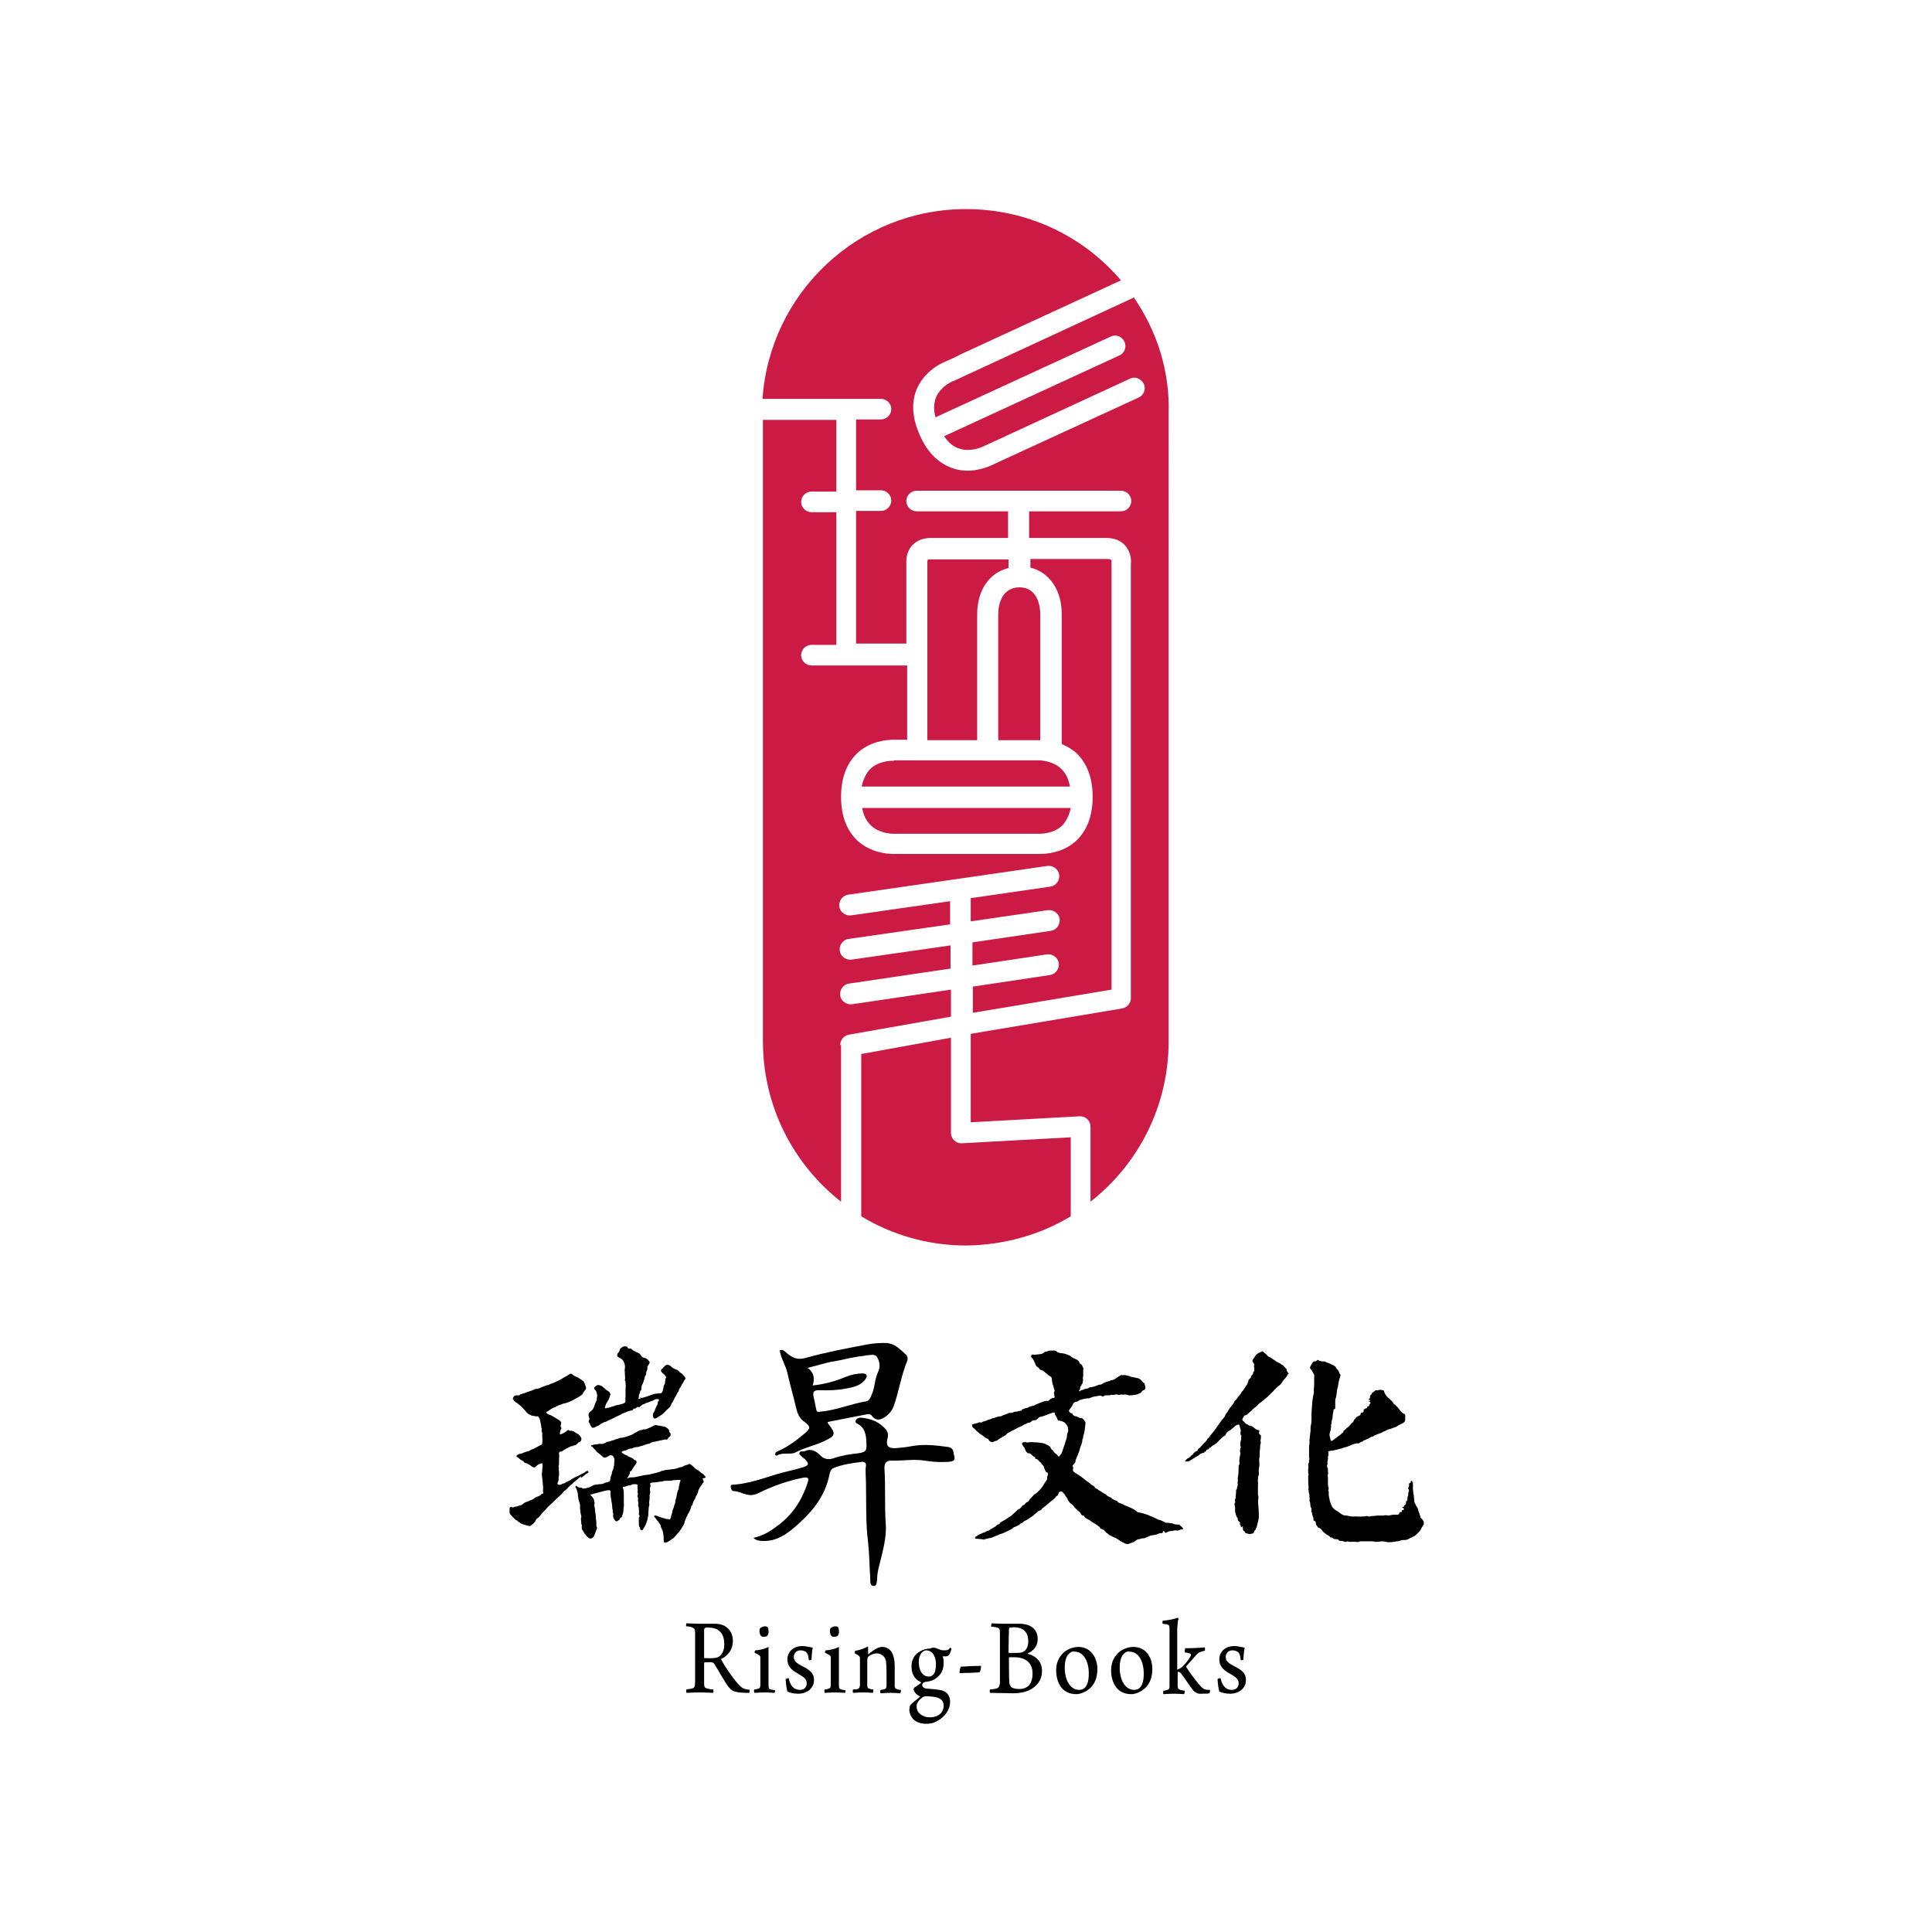 <?xml version="1.0" encoding="utf-8"?>
<!-- Generator: Adobe Illustrator 27.9.2, SVG Export Plug-In . SVG Version: 6.00 Build 0)  -->
<svg version="1.1" xmlns="http://www.w3.org/2000/svg" xmlns:xlink="http://www.w3.org/1999/xlink" x="0px" y="0px" width="450px"
	 height="450px" viewBox="0 0 450 450" style="enable-background:new 0 0 450 450;" xml:space="preserve">
<style type="text/css">
	.st0{fill:#FFFFFF;}
	.st1{fill:#CB1B45;}
	.st2{fill-rule:evenodd;clip-rule:evenodd;}
</style>
<g id="圖層_1">
	<rect x="-4.6" y="-3.2" class="st0" width="459.2" height="456.5"/>
</g>
<g id="圖層_2">
	<g>
		<path class="st0" d="M264.1,69.3l-3-3.9c-8.7-10.2-21.6-16.6-36.1-16.6c-25.1,0-45.7,19.5-47.4,44.2c0,0-0.1,4.8-0.1,4.8v144.7
			c0,15.2,7.1,28.7,18.2,37.4l4.9,3.3v0c0.1,0,0.1,0.1,0.2,0.1l0.2,0.1c0,0,0,0,0,0c7.1,4.2,15.3,6.6,24,6.6
			c8.9,0,17.3-2.5,24.4-6.8l4.8-3.4c11.1-8.7,18.2-22.2,18.2-37.4V96.3C272.5,86.3,269.4,77,264.1,69.3z"/>
		<g>
			<path class="st1" d="M195.7,243.4c0-1.2,0.9-2.2,2-2.4l23.8-4.2v-6.3l-23,3.4c-1.3,0.2-2.6-0.7-2.8-2c-0.2-1.3,0.7-2.6,2-2.8
				l23.7-3.5v-5.4l-23,3.3c-1.3,0.2-2.6-0.7-2.8-2c-0.2-1.3,0.7-2.6,2-2.8l23.7-3.4v-5.4l-23,3.3c-1.3,0.2-2.6-0.7-2.8-2
				c-0.2-1.3,0.7-2.6,2-2.8l46.4-6.7c1.3-0.2,2.6,0.7,2.8,2c0.2,1.3-0.7,2.6-2,2.8l-18.6,2.7v5.4L244,212c1.3-0.2,2.6,0.7,2.8,2
				c0.2,1.3-0.7,2.6-2,2.8l-18.3,2.7v5.4l17.3-2.6c1.3-0.2,2.6,0.7,2.8,2c0.2,1.3-0.7,2.6-2,2.8l-18,2.7v6.1l32.3-5.4v-56.3
				c0,0,0,0,0-0.1v-42.9l0-0.2c0-0.2,0-0.6-0.1-0.6c0,0-0.2-0.2-0.8-0.2h-18v2c4.4,1.1,7.3,5.2,7.3,10.8v30.3
				c1.1,0.5,2.3,1.1,3.4,2.1c2.5,2.4,3.8,5.8,3.8,10.2c0,4.4-1.3,7.8-3.8,10.2c-3,2.8-6.9,3.1-8.4,3.1c-0.4,0-0.6,0-0.6,0l-6.2,0
				c0,0,0,0-0.1,0h-26.8c0,0-0.2,0-0.5,0c-1.5,0-5.3-0.3-8.4-3.1c-2.5-2.4-3.8-5.8-3.8-10.2c0-4.4,1.3-7.8,3.8-10.2
				c3-2.8,6.9-3.1,8.4-3.1c0.4,0,0.6,0,0.6,0h2.6V155h-22.3c-1.3,0-2.4-1.1-2.4-2.4c0-1.3,1.1-2.4,2.4-2.4h5.8v-30.9h-5.8
				c-1.3,0-2.4-1.1-2.4-2.4c0-1.3,1.1-2.4,2.4-2.4h5.8V97.8h-17.1v144.7c0,15.2,7.1,28.7,18.2,37.4V243.4z"/>
			<path class="st1" d="M232.5,143.1v29.3h9.1c0,0,0.2,0,0.5,0c0,0,0.1,0,0.2,0v-29.3c0-1.5-0.4-6.3-4.9-6.3
				C232.9,136.9,232.5,141.6,232.5,143.1z"/>
			<path class="st1" d="M216.1,130.4c-0.1,0.1-0.1,0.4-0.1,0.6l0,0.2l0,41.2h11.6v-29.3c0-5.6,2.8-9.7,7.3-10.8v-2h-18
				C216.3,130.2,216.1,130.4,216.1,130.4z"/>
			<path class="st1" d="M200.8,188.1c0.3,1.8,1,3.2,2.1,4.2c1.8,1.7,4.4,1.9,5.2,1.9l4.2,0c0,0,0,0,0.1,0h29.3c0.1,0,0.2,0,0.4,0
				c1,0,3.4-0.2,5.2-1.8c1-1,1.7-2.4,2.1-4.2h-36.9c-0.1,0,2.3,0,2.2,0H200.8z"/>
			<path class="st1" d="M264.1,69.3l-41.9,19.4c-0.1,0-0.2,0.1-0.3,0.1c-0.9,0.4-3,1.6-3.9,3.8c-0.5,1.3-0.6,2.9-0.1,4.6l40.8-18.8
				c1.2-0.6,2.7,0,3.2,1.2c0.6,1.2,0,2.7-1.2,3.2l-40.8,18.8c1,1.5,2.2,2.5,3.6,2.9c2.4,0.8,4.8-0.2,5.5-0.5l34.2-15.8
				c1.2-0.6,2.6,0,3.2,1.2c0.6,1.2,0,2.7-1.2,3.2l-33.9,15.6c0,0-0.2,0.1-0.4,0.2c-1.4,0.6-5,2-8.9,0.7c-3.3-1.1-5.9-3.6-7.7-7.6
				c-1.8-4-2.1-7.6-0.8-10.8c1.6-3.8,4.9-5.7,6.3-6.3c0.3-0.1,3.6-1.6,3.6-1.7l37.7-17.4c-8.7-10.2-21.6-16.6-36.1-16.6
				c-25.1,0-45.7,19.5-47.4,44.2h27.6c1.3,0,2.4,1.1,2.4,2.4c0,1.3-1.1,2.4-2.4,2.4h-5.8v16.5h5.8c1.3,0,2.4,1.1,2.4,2.4
				c0,1.3-1.1,2.4-2.4,2.4h-5.8v30.9h11.7v-18.7c0-0.5-0.1-2.5,1.3-4.1c0.7-0.8,2.1-1.8,4.4-1.8h18v-6.2h-21.3
				c-1.3,0-2.4-1.1-2.4-2.4c0-1.3,1.1-2.4,2.4-2.4h47.6c1.3,0,2.4,1.1,2.4,2.4c0,1.3-1.1,2.4-2.4,2.4h-21.4v6.2h18
				c2.4,0,3.7,1,4.4,1.8c1.4,1.6,1.4,3.6,1.3,4.2l0,40.8c0,0.1,0,0.1,0,0.2v60.2c0,1.2-0.9,2.2-2.1,2.4l-35.2,5.9v20.6l25.5-1.4
				c1.3,0,2.4,1.1,2.4,2.4v17.5c11.1-8.7,18.2-22.2,18.2-37.4V96.3C272.5,86.3,269.4,77,264.1,69.3z"/>
			<path class="st1" d="M249.4,283.3v-18.4l-25.5,1.4c-1.3,0-2.4-1.1-2.4-2.4v-22.2l-20.9,3.8v37.8l0,0c7.1,4.3,15.5,6.8,24.4,6.8
				C233.9,290,242.3,287.6,249.4,283.3C249.4,283.3,249.4,283.3,249.4,283.3z"/>
			<path class="st1" d="M208,177.2c-1,0-3.4,0.2-5.2,1.8c-1,1-1.7,2.4-2.1,4.2h34.4c0.1,0,0.2,0,0.4,0h13.7c-0.3-1.8-1-3.2-2.1-4.2
				c-1.8-1.7-4.4-1.9-5.2-1.9l-6.8,0c0,0,0,0-0.1,0h-26.8C208.3,177.2,208.2,177.2,208,177.2z"/>
		</g>
		<g>
			<g>
				<path class="st2" d="M164.3,343.9c-0.2-0.2-0.4-0.4-0.6-0.6c-0.3-0.2-0.6-0.4-0.8-0.6c-0.1-0.1-0.1-0.1-0.2-0.2
					c-0.4-0.2-0.8-0.4-1.1-0.8c-0.3-0.3-0.6-0.5-0.9-0.7c-0.1,0-0.2-0.1-0.2,0c-0.3,0.2-0.6,0.2-0.9,0.3c-0.3,0.1-0.5,0.3-0.8,0.4
					c-0.2,0-0.4,0.1-0.6,0.1c-0.8,0.4-1.6,0.4-2.4,0.5c-0.2,0-0.5,0.1-0.8,0.1c-0.3,0-0.5,0.2-0.8,0.2c0,0-0.1,0-0.1,0
					c-0.3,0.2-0.7,0.3-1.1,0.4c-0.4,0.1-0.8,0.2-1.2,0.3c-0.6,0.2-1.2,0.2-1.8,0.3c-0.5,0.1-0.9,0.2-1.4,0.3
					c-0.4,0.1-0.8,0.2-1.2,0.2c-0.4,0-0.8,0-1.2,0.2c0,0-0.1,0-0.1,0c0,0,0-0.1,0-0.1c0.1-0.1,0.2-0.2,0.3-0.4
					c0.1-0.2,0.2-0.4,0.3-0.6c0-0.1,0.1-0.2,0-0.3c0-0.1,0-0.2,0.1-0.2c0.2,0,0.2-0.1,0.3-0.2c0.2-0.3,0.4-0.7,0.7-1.1
					c0.2-0.2,0.3-0.4,0.4-0.6c0.1-0.1,0.1-0.3,0-0.5c-0.1-0.2-0.3-0.2-0.5-0.3c-0.2-0.2-0.4-0.4-0.7-0.5c-0.3-0.1-0.6-0.2-0.8-0.4
					c0-0.1-0.1-0.1-0.2-0.1c-0.4-0.1-0.8-0.4-1.1-0.6c-0.1-0.1-0.2-0.2,0-0.3c0.1-0.1,0.3-0.2,0.5-0.2c0.2,0,0.4-0.1,0.6-0.2
					c0.3-0.1,0.6-0.3,0.9-0.3c0.2,0,0.4,0,0.5-0.1c0.4-0.3,0.9-0.2,1.3-0.3c0.3-0.1,0.7-0.2,1-0.3c0.4-0.1,0.8-0.3,1.2-0.4
					c0.1,0,0.3,0,0.4-0.1c0.4-0.2,0.7-0.4,1.2-0.4c0,0,0.1,0,0.1,0c0.3-0.1,0.6-0.2,0.8-0.2c0.5-0.1,0.9-0.2,1.4-0.3
					c0.1,0,0.2-0.1,0.3,0c0.3,0.1,0.4-0.1,0.5-0.3c0.1-0.2,0.3-0.3,0.4-0.4c0.2-0.1,0.3-0.7,0.1-0.8c-0.1-0.1-0.2-0.2-0.2-0.4
					c0-0.2-0.1-0.4-0.2-0.5c-0.3-0.3-0.6-0.5-0.9-0.6c-0.3-0.1-0.7-0.1-1-0.2c-0.2,0-0.5-0.1-0.7-0.1c-0.2-0.1-0.5-0.1-0.7,0
					c-0.3,0.1-0.5,0.3-0.8,0.4c-0.2,0.1-0.4,0.2-0.7,0.3c-0.3,0.1-0.5,0.3-0.8,0.2c-0.1,0-0.1,0-0.2,0c-0.2,0.1-0.4,0.2-0.7,0.2
					c-0.4,0.1-0.7,0.3-1,0.5c-0.5,0.2-0.9,0.6-1.4,0.7c-0.5,0.2-1,0.4-1.6,0.5c-0.1,0-0.2,0.1-0.3,0.1c-0.5-0.1-0.8,0.2-1.3,0.3
					c-0.3,0-0.6,0.3-0.9,0.3c0,0,0,0-0.1,0c-0.3,0.1-0.6,0.3-1,0.3c-0.2,0-0.3,0.1-0.5,0.2c-0.4,0.2-0.7,0.4-1.2,0.3
					c-0.1,0-0.2,0-0.3,0c-0.2,0-0.4,0.1-0.6,0.1c-0.4,0-0.7,0.1-1.1,0.2c-0.1,0-0.2,0-0.2,0.1c0,0.1,0,0.2,0.1,0.2
					c0.2,0.1,0.4,0.3,0.5,0.5c0.2,0.2,0.4,0.3,0.5,0.5c0.2,0.2,0.3,0.4,0.5,0.5c0.4,0.3,0.8,0.6,1.2,1c0.1,0.1,0.2,0.1,0.3,0.1
					c0.4,0,0.7-0.2,1-0.4c0.3-0.2,0.8-0.2,1,0.1c0.2,0.3,0.4,0.7,0.3,1.1c-0.1,0.4,0,0.8-0.1,1.2c-0.1,0.1-0.1,0.2-0.1,0.3
					c0,0.5-0.4,0.9-0.4,1.4c0,0.1,0,0.2-0.1,0.3c-0.1,0.3-0.2,0.5-0.2,0.8c0,0.2-0.1,0.4-0.1,0.5c-0.1,0.1-0.1,0.3-0.2,0.3
					c-0.2,0-0.4,0.2-0.7,0.2c-0.1,0-0.2,0-0.3,0.1c-0.4,0.2-0.8,0.3-1.3,0.3c-0.3,0-0.5,0.1-0.8,0.1c-0.4,0-0.7,0.2-1.1,0.4
					c-0.5,0.3-1,0.4-1.6,0.5c-0.2,0-0.3,0.1-0.5-0.1c-0.1-0.1-0.3-0.1-0.4-0.1c-0.3,0-0.6-0.1-0.8-0.3c-0.1-0.1-0.2-0.2-0.3-0.1
					c-0.1,0.1-0.1,0.3,0,0.4c0.1,0.2,0.3,0.5,0.3,0.7c0.1,0.3,0.2,0.6,0.2,1c0,0.3,0.1,0.5,0.1,0.7c0,0.3,0.1,0.6,0.2,0.9
					c0.1,0.2,0.2,0.5,0.2,0.8c0,0.2,0,0.4,0,0.7c0,0.3,0.1,0.6,0.1,0.9c0,0.4,0.2,0.7,0.2,1.1c0,0.2-0.1,0.3-0.1,0.4
					c0,0.4,0.1,0.8,0.1,1.2c0,0,0,0.1,0,0.1c0.2,0.2,0.1,0.5,0.1,0.7c0,0.2,0,0.5,0.1,0.6c0.2,0.2,0.3,0.5,0.5,0.8
					c0.3,0.4,0.6,0.8,1,1.1c0.3,0.2,0.6,0.2,0.9,0c0.3-0.2,0.4-0.5,0.5-0.8c0.2-0.4,0.3-0.9,0.5-1.3c0.1-0.1,0.1-0.3,0-0.4
					c-0.1-0.2-0.1-0.3-0.1-0.5c0-0.2,0-0.5,0-0.7c0-0.3-0.1-0.5-0.1-0.8c0-0.6-0.1-1.2-0.2-1.8c0-0.3,0-0.5-0.1-0.8
					c-0.1-0.3-0.1-0.6,0-0.9c0-0.1,0-0.2,0-0.2c-0.1-0.1-0.1-0.2-0.1-0.3c0-0.5-0.3-0.9-0.6-1.2c-0.1-0.1-0.2-0.2-0.2-0.2
					c-0.1-0.1-0.1-0.2,0-0.2c0.6-0.2,1.3-0.3,1.9-0.5c0.4-0.1,0.7-0.2,1.1-0.3c0.4-0.1,0.8-0.2,1.3-0.2c0.2,0,0.2,0.1,0.3,0.2
					c0,0.1,0,0.3,0,0.4c0,0.7,0.1,1.3,0.2,1.9c0.1,0.5,0.2,1,0.2,1.5c0,0.4,0.2,0.7,0.1,1.1c0.2,0.3,0.1,0.6,0.1,0.9
					c0,0.3,0.1,0.5,0.2,0.7c0.1,0.1,0.2,0.2,0.2,0.3c0.2,0.2,0.4,0.3,0.6,0.2c0.2-0.2,0.5-0.2,0.6-0.6c0-0.1,0.1-0.2,0.2-0.2
					c0.2-0.1,0.3-0.2,0.3-0.4c0-0.1,0-0.2,0.1-0.3c0.1-0.3,0.2-0.6,0.2-0.9c0-0.6,0.2-1.2,0.1-1.8c0-0.2,0-0.4,0-0.5
					c0-0.2,0-0.4,0-0.6c0-0.3,0-0.6,0-1c0-0.5,0-0.9-0.2-1.4c-0.1-0.2,0-0.3,0.2-0.3c0.3,0,0.5-0.1,0.8-0.2c0.1-0.1,0.3-0.1,0.4-0.1
					c0.2,0,0.4,0,0.6-0.2c0.2-0.1,0.4-0.1,0.6-0.1c0.1,0,0.3,0,0.4,0c0.4,0,0.5,0.2,0.4,0.6c0,0.1,0,0.1,0,0.2c0,0.3,0.1,0.7,0,1
					c0,0,0,0,0,0c0.1,0.3,0.1,0.6,0,0.9c0,0.1,0,0.1,0,0.2c0.1,0.1,0.1,0.2,0.1,0.3c0,0.4,0,0.9,0.1,1.3c0,0,0,0.1,0,0.1
					c-0.1,0.2-0.1,0.4,0,0.6c0.1,0.2,0.1,0.5,0.1,0.7c0,0.3,0.1,0.6,0,1c0,0.1,0,0.2,0.1,0.3c0.1,0.1,0.1,0.2,0,0.4
					c-0.1,0.2-0.1,0.4-0.1,0.6c0,0.4,0,0.7,0,1.1c0,0.2,0,0.5,0.2,0.7c0.1,0.1,0.1,0.2,0.1,0.4c0,0.2,0.2,0.3,0.5,0.3
					c0.2-0.1,0.2-0.3,0.3-0.4c0.2-0.3,0.4-0.6,0.5-0.9c0.2-0.5,0.4-1,0.5-1.6c0-0.3,0.2-0.6,0.1-0.9c0-0.5,0.1-0.9,0.1-1.4
					c0,0,0-0.1,0-0.1c0.1-0.3,0.2-0.7,0.1-1c0-0.6,0.2-1.1,0.1-1.7c0,0,0-0.1,0-0.1c0.1-0.4,0.2-0.8,0.1-1.2c-0.1-0.4,0.1-0.7,0.1-1
					c0-0.1,0-0.2,0-0.3c-0.1-0.1-0.1-0.3,0.1-0.4c0.2-0.1,0.4-0.1,0.6-0.1c0.5,0,1-0.1,1.5-0.2c0.1,0,0.3,0,0.4,0
					c0.3-0.1,0.6-0.2,1-0.2c0.5,0,1.1,0,1.6-0.1c0.3-0.1,0.6,0,0.9-0.1c0.2,0,0.4,0,0.6,0c0.1,0,0.2,0,0.3,0.1
					c0.1,0.1,0,0.2-0.1,0.2c0,0,0,0.1,0,0.1c-0.1,0.4-0.2,0.9-0.3,1.3c0,0.1,0,0.3,0,0.4c-0.2,0.2-0.2,0.5-0.3,0.7
					c-0.2,0.6-0.2,1.2-0.4,1.7c-0.1,0.4-0.1,0.9-0.3,1.3c-0.1,0.2-0.1,0.5-0.2,0.7c-0.1,0.3-0.3,0.6-0.3,0.9c0,0.4-0.3,0.8-0.3,1.2
					c0,0.2-0.1,0.3-0.2,0.5c0,0.1-0.1,0.1-0.2,0.1c-0.2-0.1-0.5-0.1-0.7-0.1c-0.3-0.1-0.6-0.2-1-0.3c-0.3-0.1-0.6-0.2-0.9-0.3
					c-0.2-0.1-0.4-0.2-0.7-0.2c-0.1,0-0.2,0-0.2,0.1c0,0.1-0.1,0.2,0,0.2c0.2,0.2,0.4,0.4,0.5,0.6c0.1,0.2,0.3,0.3,0.4,0.5
					c0.1,0.2,0.3,0.4,0.4,0.6c0.1,0.2,0.3,0.3,0.2,0.4c0,0.2,0.1,0.4,0.2,0.6c0.2,0.5,0.4,0.9,0.4,1.4c0.1,0.5,0.1,1,0.1,1.5
					c0,0.3,0.1,0.4,0.4,0.4c0.2,0,0.4-0.1,0.6-0.2c0.3-0.2,0.6-0.4,0.9-0.6c0.4-0.2,0.6-0.5,0.9-0.8c0.2-0.2,0.3-0.5,0.6-0.7
					c0,0,0.1-0.1,0.1-0.1c0.3-0.4,0.6-0.8,0.8-1.2c0.3-0.4,0.5-0.8,0.6-1.3c0-0.2,0.1-0.3,0.2-0.5c0.1-0.2,0.1-0.6,0.4-0.8
					c0,0,0-0.1,0-0.1c0-0.2,0.2-0.4,0.3-0.6c0.3-0.5,0.5-1,0.6-1.5c0-0.1,0.1-0.2,0.2-0.3c0.1,0,0.1-0.1,0.1-0.2
					c0.1-0.3,0.2-0.7,0.4-1c0.3-0.4,0.3-0.8,0.6-1.2c0.1-0.2,0.2-0.5,0.3-0.7c0.1-0.7,0.6-1.3,1-1.9c0.1-0.2,0.3-0.3,0.3-0.5
					c0-0.2-0.1-0.5-0.3-0.7C164.5,344.2,164.4,344,164.3,343.9z"/>
				<path class="st2" d="M135.4,344.2c0.3-0.2,0.6-0.5,0.9-0.7c0.3-0.2,0.5-0.4,0.7-0.5c0.1-0.1,0.1-0.2,0-0.3
					c0-0.1-0.1-0.1-0.2-0.1c-0.1,0-0.3,0.1-0.4,0.2c-0.3,0.2-0.6,0.4-0.9,0.5c-0.5,0.3-1.1,0.6-1.6,0.8c-0.4,0.2-0.7,0.4-1,0.6
					c-0.3,0.2-0.5,0.3-0.8,0.4c-0.2,0.1-0.4,0.2-0.5,0.3c-0.1,0.1-0.1,0.1-0.2,0.1c-0.3,0-0.5,0.2-0.8,0.3c-0.2,0.1-0.4,0-0.5,0
					c-0.2,0-0.3-0.3-0.2-0.5c0.1-0.2,0.2-0.4,0.2-0.6c0-0.3,0-0.7,0.1-1c0-0.2,0-0.4,0-0.6c0.1-0.4-0.2-0.7,0-1.1c0,0,0-0.1,0-0.1
					c-0.1-0.1-0.1-0.3-0.1-0.4c0-0.1,0.1-0.3,0.1-0.4c0-0.3,0-0.5,0-0.8c0-0.6,0.1-1.1,0-1.7c0-0.3,0.1-0.5,0.4-0.5
					c0.2,0,0.4-0.1,0.5-0.2c0.6-0.4,1.2-0.7,1.8-1c0.2-0.1,0.4,0,0.5-0.1c0.2-0.1,0.4-0.2,0.6-0.2c0.1,0,0.2-0.1,0.3-0.2
					c0.2-0.2,0.5-0.5,0.8-0.6c0.2-0.1,0.4-0.5,0.3-0.8c-0.2-0.5-0.5-0.9-1-1.1c-0.2-0.1-0.3-0.2-0.5-0.3c-0.2-0.2-0.4-0.2-0.6-0.3
					c-0.2-0.1-0.5,0-0.7-0.1c-0.3-0.2-0.3-0.2-0.6,0.1c0,0-0.1,0.1-0.1,0.1c-0.4,0.3-0.9,0.5-1.3,0.7c-0.1,0-0.2,0-0.2-0.1
					c0-0.2,0-0.4,0.1-0.6c0-0.2,0.1-0.4,0.2-0.6c0.1-0.1,0.1-0.2,0-0.3c-0.2-0.3-0.1-0.6,0-0.9c0.1-0.2,0-0.4-0.2-0.6
					c-0.5-0.5-1.2-0.7-1.7-1.1c-0.2-0.1-0.4-0.2-0.6-0.3c-0.3-0.1-0.6-0.2-0.8-0.4c-0.2-0.2-0.3-0.3,0-0.4c0.3-0.2,0.7-0.4,1.1-0.7
					c0.3-0.2,0.6-0.3,0.9-0.4c0.2-0.1,0.3-0.2,0.5-0.3c0.4-0.2,0.8-0.2,1.1-0.4c0.1,0,0.2-0.1,0.3-0.1c0.4,0,0.7-0.2,1.1-0.3
					c0.3-0.1,0.6-0.3,0.9-0.4c0.3-0.2,0.6-0.3,0.9-0.5c0.4-0.2,0.9-0.5,1.3-0.8c0.3-0.3,0.4-0.6,0.6-0.9c0.1-0.1,0.2-0.2,0.3-0.4
					c0.1-0.1,0.1-0.3,0.1-0.4c-0.1-0.3-0.2-0.6-0.3-0.9c-0.1-0.2-0.2-0.4-0.3-0.6c-0.3-0.2-0.6-0.4-0.9-0.6c-0.5-0.4-1.2-0.5-1.7-1
					c-0.2-0.2-0.4-0.2-0.7,0c-0.2,0.1-0.4,0.3-0.6,0.4c-0.7,0.3-1.3,0.8-2,1.1c-0.4,0.2-0.7,0.3-1.1,0.5c-0.4,0.2-0.8,0.2-1.1,0.5
					c0,0-0.1,0-0.1,0c-0.4,0-0.7,0.2-1,0.3c-0.2,0.1-0.4,0.1-0.6,0.2c-0.3,0.2-0.6,0.3-1,0.4c-0.1,0-0.3,0-0.4,0
					c-0.3,0.2-0.6,0.3-0.9,0.4c-0.3,0.1-0.6,0.2-0.9,0.3c-0.5,0.2-1,0.4-1.5,0.5c-0.1,0-0.2,0-0.2,0.1c-0.3,0.3-0.6,0.2-1,0.2
					c-0.3,0-0.6,0.3-0.7,0.6c0,0.1-0.1,0.2,0,0.3c0.2,0.3,0.4,0.6,0.8,0.8c0.4,0.3,0.8,0.6,1.2,1c0.4,0.4,0.8,0.8,1.1,1.2
					c0.3,0.4,0.7,0.6,1.2,0.8c0.3,0.1,0.7,0.1,1.1,0.2c0.1,0,0.1,0,0.2,0c0.2-0.1,0.3,0,0.3,0.1c0.1,0.1,0.1,0.2,0.2,0.3
					c0.2,0.2,0.1,0.4,0.2,0.6c0.1,0.3,0.1,0.6,0.2,0.9c0.1,0.3,0,0.7,0.2,1c0,0.1,0,0.1,0,0.2c-0.1,0.2-0.1,0.3,0,0.5
					c0.1,0.1,0.1,0.2,0.1,0.3c0,0.3,0,0.7,0,1c0.1,0.4,0,0.9,0,1.3c0,0.3-0.1,0.4-0.4,0.5c-0.1,0-0.1,0-0.2,0.1
					c-0.5,0.3-1,0.5-1.5,0.8c-0.2,0.1-0.5,0.1-0.7,0.3c-0.1,0.1-0.2,0.1-0.4,0.2c-0.4,0.1-0.7,0.2-1,0.3c-0.3,0.1-0.6,0.3-0.9,0.3
					c-0.3,0-0.5,0.2-0.7,0.3c-0.1,0-0.2,0.2-0.2,0.3c0,0.1,0.1,0.1,0.2,0.2c0.1,0.1,0.2,0.1,0.3,0.2c0.3,0.3,0.6,0.5,1,0.7
					c0.1,0,0.2,0.1,0.2,0.2c0,0.1,0.1,0.1,0.2,0.2c0.6,0.1,1.2,0.5,1.7,0.9c0.3,0.2,0.7,0.3,0.9,0c0.2-0.2,0.4-0.4,0.6-0.5
					c0.2-0.1,0.3-0.1,0.5-0.2c0.3-0.2,0.4-0.1,0.5,0.2c0,0,0,0.1,0,0.1c0,0.4-0.1,0.7-0.1,1.1c0,0.3,0,0.6-0.1,0.8
					c0,0.1,0,0.2,0,0.3c0.1,0.6,0.1,1.2,0.2,1.8c0,0.1,0,0.2,0,0.3c0.1,0.5,0.1,0.9,0.1,1.4c0,0.1,0,0.1,0,0.2
					c-0.1,0.1-0.1,0.2,0,0.3c0.1,0.2,0,0.4-0.1,0.5c-0.1,0.1-0.2,0-0.3,0c0,0.1,0,0.2-0.1,0.3c-0.3,0.1-0.6,0.4-0.9,0.4c0,0,0,0,0,0
					c-0.3,0.1-0.6,0.3-0.8,0.5c-0.3,0.2-0.6,0.3-0.9,0.4c-0.2,0.1-0.5,0.2-0.7,0.3c-0.3,0.1-0.6,0.2-0.9,0.5
					c-0.2,0.2-0.6,0.4-0.9,0.4c-0.3,0.1-0.6,0.3-0.9,0.2c0,0-0.1,0.1-0.2,0.1c-0.2,0.1-0.5,0.2-0.6,0c-0.2-0.1-0.3,0-0.4,0.1
					c-0.2,0.2-0.1,0.5-0.1,0.7c0,0.3-0.1,0.5,0.1,0.8c0.1,0.2,0.3,0.3,0.4,0.5c0.3,0.3,0.6,0.6,0.9,0.9c0.1,0.1,0.1,0.1,0.2,0.1
					c0.1,0,0.2,0.1,0.2,0.1c0.1,0.2,0.3,0.3,0.5,0.4c0.2,0.2,0.4,0.3,0.7,0.4c0.4,0.1,0.7,0.2,1,0.3c0.4,0.1,0.7,0.3,1.1-0.1
					c0,0,0.1,0,0.1-0.1c0.3-0.2,0.6-0.4,0.8-0.8c0.1-0.2,0.2-0.5,0.4-0.6c0.1-0.1,0.2-0.2,0.3-0.2c0.2-0.2,0.3-0.4,0.5-0.6
					c0.3-0.3,0.5-0.6,0.8-0.9c0.3-0.3,0.6-0.6,0.9-1c0.3-0.3,0.7-0.6,1-0.9c0.3-0.3,0.5-0.5,0.8-0.8c0.5-0.5,1-0.9,1.5-1.4
					c0.2-0.2,0.3-0.4,0.4-0.5c0.4-0.3,0.8-0.6,1.1-1c0.2-0.2,0.5-0.5,0.8-0.7c0.3-0.3,0.6-0.6,1-0.9c0.4-0.3,0.8-0.7,1.2-1
					C135.2,344.3,135.3,344.2,135.4,344.2z"/>
				<path class="st2" d="M137.3,331.5c0,0,0.1,0.1,0.1,0.1c0,0.3,0.2,0.5,0.4,0.8c0.1,0.2,0.4,0.2,0.6,0.1c0.2-0.1,0.4-0.2,0.6-0.3
					c0.2-0.1,0.4-0.1,0.5-0.2c0.4-0.4,0.9-0.5,1.3-0.8c0,0,0.1,0,0.1,0c0.2,0,0.3-0.1,0.5-0.2c0,0,0.1,0,0.1-0.1
					c0.4-0.1,0.7-0.3,1-0.4c0.4-0.2,0.8-0.4,1.2-0.6c0.4-0.2,0.9-0.4,1.4-0.7c0.7-0.3,1.4-0.6,2.1-0.7c0.1,0,0.2,0,0.2-0.1
					c0-0.3,0.3-0.3,0.4-0.3c0.2,0,0.3-0.1,0.4-0.2c0.2-0.1,0.3-0.3,0.4-0.2c0.3,0.1,0.5,0,0.6-0.2c0.1-0.1,0.2-0.1,0.3-0.2
					c0.2-0.3,0.7-0.2,0.9-0.5c0,0,0,0,0.1,0c0.5-0.1,0.9-0.4,1.4-0.5c0.4-0.1,0.7-0.5,1.1-0.4c0,0,0.1,0,0.1,0
					c0.1-0.1,0.2-0.1,0.3,0c0.1,0.1,0.1,0.3,0,0.4c-0.2,0.2-0.2,0.4-0.2,0.6c0,0.1,0,0.2-0.1,0.3c-0.3,0.4-0.4,0.9-0.6,1.3
					c0,0.1,0,0.2-0.1,0.3c-0.3,0.3-0.4,0.7-0.3,1.1c0.1,0.5,0.3,0.6,0.8,0.4c0.2-0.1,0.4-0.3,0.6-0.4c0.2-0.1,0.4-0.2,0.5-0.3
					c0.4-0.3,0.8-0.6,1.1-1c0.1-0.1,0.2-0.2,0.3-0.3c0.4-0.3,0.7-0.6,0.9-1.1c0.1-0.2,0.2-0.5,0.4-0.7c0.1,0,0.1-0.1,0.1-0.2
					c0.1-0.2,0.2-0.4,0.3-0.6c0.2-0.4,0.5-0.8,0.7-1.3c0.1-0.2,0.3-0.3,0.3-0.5c0-0.3,0.3-0.6,0.4-0.8c0.2-0.4,0.4-0.8,0.7-1.2
					c0.1-0.2,0.1-0.4,0.3-0.5c0.2-0.2,0.2-0.5,0-0.7c-0.3-0.3-0.5-0.7-0.9-0.9c-0.1-0.1-0.2-0.1-0.3-0.2c-0.2-0.3-0.5-0.5-0.8-0.6
					c-0.5-0.2-0.9-0.4-1.3-0.8c-0.4-0.4-1-0.4-1.4,0c-0.2,0.2-0.4,0.5-0.7,0.7c-0.1,0.1-0.2,0.3-0.1,0.5c0.1,0.2,0.2,0.3,0.4,0.5
					c0.2,0.1,0.4,0.3,0.6,0.6c0.1,0.2,0.3,0.3,0.1,0.5c0,0-0.1,0.1-0.1,0.2c0,0.3-0.1,0.5-0.1,0.8c0,0.2,0,0.4-0.2,0.5
					c0,0,0,0.1,0,0.1c-0.2,0.2-0.1,0.5-0.2,0.8c-0.1,0.3-0.1,0.7-0.4,1c0,0-0.1,0.1-0.1,0.1c-0.4,0-0.7,0.1-1.1,0.1
					c-0.3,0-0.6,0.1-0.9,0.2c-0.5,0.2-0.9,0.3-1.4,0.5c-0.2,0.1-0.5,0.1-0.7,0.2c-0.3,0.1-0.5,0.2-0.7,0c0,0-0.1,0-0.1,0
					c0,0,0,0.1,0,0.1c0.2,0.2,0,0.2-0.1,0.2c-0.1,0-0.2,0-0.2,0c0,0-0.1,0.1-0.1,0c0-0.1,0-0.1,0-0.1c0.1-0.2,0.1-0.3,0.1-0.5
					c0-0.2,0-0.4,0.1-0.5c0.1-0.2,0.2-0.3,0.2-0.6c0-0.1,0-0.1,0.1-0.2c0.2-0.1,0.2-0.3,0.2-0.5c0-0.4,0.1-0.8,0.3-1.1
					c0.2-0.4,0.2-0.8,0.4-1.1c0.1-0.3,0-0.6,0.3-0.9c0.1-0.1,0.1-0.2,0.1-0.4c0-0.1,0-0.3,0.1-0.5c0.2-0.3,0.2-0.7,0.2-1
					c0-0.1,0-0.2,0.1-0.3c0.2-0.2,0.3-0.4,0.4-0.7c0,0,0-0.1,0-0.2c-0.3-0.4-0.6-0.8-1.1-0.9c-0.4-0.1-0.7-0.2-0.9-0.6
					c-0.1-0.2-0.3-0.4-0.5-0.5c-0.3-0.2-0.7-0.3-1-0.5c-0.2-0.1-0.5-0.2-0.6-0.4c-0.2-0.2-0.4-0.2-0.7-0.2c-0.2,0-0.3-0.1-0.3-0.2
					c-0.1-0.3-0.3-0.3-0.6-0.3c-0.2,0-0.5,0-0.7,0.2c-0.2,0.1-0.4,0.3-0.5,0.5c-0.1,0.3-0.2,0.6-0.5,0.9c-0.2,0.2-0.2,0.8,0.1,0.9
					c0.3,0.1,0.5,0.3,0.7,0.4c0.5,0.3,0.7,0.8,0.8,1.3c0.1,0.4,0.1,0.8,0,1.1c0,0.1,0,0.1,0,0.2c0,0.6,0.1,1.3,0.1,1.9
					c0,0.1,0,0.1,0,0.2c-0.1,0.1-0.1,0.3,0,0.4c0.1,0.2,0.1,0.4,0.1,0.5c0,0.5,0.1,0.9,0,1.4c0,0.5,0,1.1,0,1.6c0,0.4-0.1,0.8,0,1.2
					c0,0.2-0.1,0.4-0.3,0.5c-0.2,0.1-0.4,0.2-0.6,0.2c-0.2,0.1-0.5,0.2-0.7,0.2c-0.4,0-0.7,0.2-1.1,0.3c-0.4,0.1-0.9,0.3-1.3,0.4
					c-0.2,0-0.4,0-0.5,0.1c-0.1,0.1-0.4-0.1-0.3-0.2c0.1-0.3,0.2-0.6,0.3-0.9c0.2-0.4,0.6-0.8,0.7-1.3c0.1-0.2,0.2-0.4,0.2-0.6
					c0-0.1,0.2-0.2,0.1-0.3c-0.1-0.2-0.2-0.3-0.3-0.5c-0.2-0.2-0.4-0.3-0.6-0.4c-0.5-0.4-0.9-0.9-1.5-1.1c-0.2-0.1-0.3-0.1-0.5-0.1
					c-0.3,0-0.4,0.2-0.6,0.3c-0.1,0.1-0.3,0.2-0.3,0.4c0,0.2,0.1,0.3,0.2,0.4c0.2,0.2,0.3,0.5,0.4,0.7c0,0.2,0.1,0.4,0.1,0.6
					c0,0.3-0.1,0.6-0.1,1c0,0.1,0,0.2-0.1,0.3c-0.2,0.4-0.4,0.9-0.5,1.3c-0.2,0.5-0.4,0.9-0.8,1.1c-0.4,0.3-0.6,0.6-0.5,1.1
					c0.1,0.3,0.2,0.5,0.2,0.8C137,331,137.1,331.2,137.3,331.5z"/>
				<path class="st2" d="M274.5,355.1c-0.4,0-0.9,0-1.3-0.2c-0.1-0.1-0.2-0.1-0.4-0.1c-0.4,0-0.7-0.2-1.1-0.1c-0.1,0-0.2,0-0.3-0.1
					c-0.5-0.2-0.9-0.5-1.4-0.6c-0.2,0-0.4-0.1-0.5-0.2c-0.4-0.2-0.9-0.4-1.3-0.6c-0.3-0.1-0.6-0.2-0.9-0.4c0,0-0.1,0-0.1,0
					c-0.4-0.1-0.8-0.3-1.3-0.4c-0.1,0-0.3-0.1-0.5-0.1c-0.2,0-0.4-0.1-0.6-0.2c-0.3-0.3-0.6-0.5-1-0.7c-0.4-0.2-0.9-0.4-1.3-0.6
					c-0.2-0.1-0.5-0.1-0.7-0.3c-0.1-0.1-0.3-0.2-0.4-0.2c-0.4-0.2-1-0.2-1.2-0.7c0,0,0,0-0.1,0c-0.4-0.2-1-0.3-1.3-0.8
					c0,0,0,0-0.1,0c-0.4-0.2-0.8-0.3-1.1-0.7c0-0.1-0.1-0.1-0.2-0.1c-0.5-0.2-0.8-0.6-1.3-0.8c-0.3-0.1-0.4-0.4-0.6-0.4
					c-0.3-0.1-0.4-0.3-0.6-0.5c-0.1-0.1-0.1-0.1-0.2-0.2c-0.4-0.2-0.8-0.5-1.1-0.8c-0.8-0.5-1.5-1.2-2.3-1.7
					c-0.4-0.3-0.9-0.5-1.3-0.9c-0.1-0.1-0.1-0.2-0.1-0.3c0-0.3,0.2-0.7-0.1-0.9c0,0,0-0.1,0-0.1c0.2-0.2,0.3-0.4,0.5-0.6
					c0.1-0.1,0.2-0.3,0.2-0.4c0-0.3,0.1-0.5,0.2-0.7c0.2-0.5,0.4-1,0.6-1.5c0.2-0.4,0.2-0.9,0.4-1.3c0.1-0.2,0.1-0.3,0.2-0.5
					c0.1-0.3,0.2-0.7,0.2-1c0,0,0-0.1,0-0.1c0.1-0.2,0.2-0.4,0.2-0.6c0-0.2,0-0.4,0.1-0.5c0.2-0.5,0.2-1,0.3-1.5
					c0.1-0.3,0-0.6,0.1-0.9c0.1-0.4,0-0.6-0.2-0.9c-0.2-0.3-0.5-0.7-1-0.6c-0.1,0-0.1,0-0.2-0.1c-0.2-0.1-0.5-0.2-0.7-0.3
					c-0.2,0-0.6-0.1-0.7-0.3c-0.1-0.1-0.2-0.2-0.2-0.3c-0.2-0.2-0.4-0.1-0.6-0.3c-0.2-0.2-0.3-0.4-0.1-0.7c0.1-0.2,0.3-0.3,0.4-0.5
					c0.1-0.2,0.3-0.4,0.4-0.7c0.1-0.3,0.3-0.5,0.7-0.6c0.2,0,0.5-0.1,0.7-0.3c0.3-0.2,0.6-0.2,0.9-0.3c0.4-0.1,0.8-0.2,1.2-0.2
					c0.1,0,0.1,0,0.2,0c0.6-0.2,1.2-0.5,1.9-0.5c0,0,0,0,0.1,0c0.3-0.2,0.7-0.2,1.1,0c0.1,0.1,0.3,0.1,0.4,0
					c0.1-0.2,0.3-0.2,0.5-0.2c0.3,0,0.6,0,0.8,0c0.2,0,0.4-0.2,0.6-0.1c0.5,0.1,1-0.3,1.5,0c0,0,0.1,0,0.1,0c0.2,0,0.4-0.1,0.6-0.1
					c0.3,0,0.6,0.1,0.8,0c0.3,0,0.6,0.1,1,0.2c0.4,0,0.8,0,1.2-0.1c0.3,0,0.6-0.1,0.9-0.2c0.3-0.2,0.6-0.2,0.8-0.5
					c0.1-0.2,0.3-0.4,0.5-0.4c0.2-0.1,0.4-0.2,0.4-0.5c0-0.4-0.2-0.7-0.2-1c0-0.1-0.1-0.2-0.2-0.2c-0.2-0.1-0.3-0.2-0.4-0.4
					c-0.3-0.4-0.6-0.6-1-0.7c-0.3-0.1-0.6-0.1-0.9-0.2c-0.4-0.1-0.8-0.1-1.1-0.3c-0.5-0.1-1-0.3-1.5-0.2c0,0-0.1,0-0.1,0
					c-0.2-0.1-0.3,0-0.5,0.1c-0.3,0.2-0.7,0.4-1.1,0.7c-0.3,0.3-0.7,0.3-1,0.4c-0.2,0-0.3,0.2-0.5,0.2c-0.4,0.1-0.8,0.2-1.2,0.4
					c-0.2,0.1-0.4,0.3-0.7,0.4c-0.2,0-0.4,0-0.6,0.1c-0.5,0.2-1,0.4-1.6,0.5c-0.1,0-0.3,0-0.5,0.1c-0.3,0.3-0.8,0.2-1.2,0.4
					c-0.3,0.2-0.7,0.1-0.9,0.4c0,0.1-0.1,0.1-0.2,0c-0.1,0-0.1-0.1,0-0.2c0.2-0.2,0.2-0.4,0.2-0.7c0-0.1,0-0.1,0.1-0.2
					c0.1-0.1,0.2-0.2,0.2-0.3c0-0.1,0-0.2,0.1-0.2c0.3-0.3,0.1-0.7,0.3-1c0-0.1-0.1-0.2-0.1-0.3c0.1-0.4,0.1-0.7,0.1-1.1
					c0-0.3,0-0.6,0-0.9c0-0.2,0.1-0.3,0-0.5c-0.2-0.3-0.2-0.7-0.6-0.9c-0.1,0-0.2-0.1-0.2-0.2c0-0.1-0.1-0.1-0.1-0.2
					c-0.2-0.3-0.4-0.6-0.8-0.7c-0.1,0-0.2-0.1-0.3-0.2c-0.2,0-0.4-0.1-0.5-0.2c-0.3-0.2-0.6-0.5-1-0.6c-0.4-0.2-0.8-0.3-1.3-0.4
					c-0.5,0-1.1-0.1-1.5-0.5c0-0.1-0.1-0.1-0.2-0.1c-0.5-0.1-1,0-1.5,0c-0.2,0-0.3,0.2-0.5,0.2c-0.4,0-0.6,0.2-0.9,0.4
					c-0.5,0.3-1,0.2-1.5,0.3c-0.3,0.1-0.6,0-0.9,0c-0.2,0-0.3,0.1-0.3,0.3c-0.1,0.1-0.1,0.3,0.1,0.4c0.4,0.4,0.6,0.9,0.8,1.4
					c0.1,0.4,0.3,0.7,0.7,0.9c0.1,0,0.1,0.1,0.2,0.2c0.1,0.2,0.3,0.4,0.5,0.4c0.5,0.1,0.8,0.5,1.1,0.7c0.3,0.2,0.5,0.5,0.9,0.7
					c0.3,0.1,0.5,0.4,0.5,0.7c0,0.5,0.1,1,0.3,1.5c0.1,0.3,0.1,0.5,0.2,0.8c0.1,0.2,0.2,0.4,0.1,0.6c-0.1,0.2-0.2,0.3-0.1,0.5
					c0.1,0.2,0,0.4,0.1,0.6c0.1,0.2,0,0.4-0.2,0.4c-0.4,0-0.7,0.2-1,0.5c-0.1,0.1-0.2,0.2-0.3,0.2c-0.8-0.1-1.4,0.3-2,0.5
					c-0.4,0.2-0.9,0.3-1.3,0.6c0,0-0.1,0-0.1,0c-0.4,0.1-0.8,0.2-1.2,0.4c-0.1,0.1-0.1,0.1-0.2,0.1c-0.4,0-0.7,0.2-1,0.3
					c-0.2,0.1-0.3,0.1-0.4,0.3c-0.1,0.1-0.1,0.1-0.2,0.1c-0.4,0-0.7,0.2-1,0.2c-0.2,0-0.4,0-0.6,0.1c-0.3,0.2-0.7,0.2-1,0.2
					c0,0-0.1,0-0.1,0c-0.2,0.1-0.4,0.2-0.7,0.3c-0.3,0.1-0.5,0.2-0.8,0.3c-0.2,0.1-0.3,0.2-0.6,0.2c-0.3,0-0.6,0.1-0.9,0.2
					c-0.4,0.2-0.8,0.2-1.2,0.4c-0.3,0.2-0.6,0.1-0.9,0.3c-0.3,0.2-0.7,0.2-1.1,0.4c-0.1,0.1-0.4,0.2-0.5,0.1
					c-0.3-0.1-0.4,0.1-0.6,0.1c0,0-0.1,0.1-0.1,0.1c-0.3,0-0.6,0.1-0.9,0.2c-0.2,0-0.3,0.1-0.3,0.3c0,0.2,0.1,0.4,0.2,0.5
					c0.5,0.3,0.8,0.8,1.2,1.1c0.2,0.1,0.3,0.3,0.5,0.4c0.4,0.2,0.7,0.5,1,0.7c0.2,0.2,0.4,0.3,0.7,0.4c0.1,0,0.2,0.1,0.3,0.3
					c0.1,0.3,0.6,0.5,0.9,0.5c0.1,0,0.2-0.1,0.4-0.2c0.3-0.1,0.7-0.1,0.9-0.4c0.1-0.1,0.2-0.1,0.3-0.2c0.4-0.2,0.8-0.5,1.2-0.7
					c0.1-0.1,0.3-0.1,0.3-0.2c0.1-0.2,0.3-0.3,0.4-0.4c0.5-0.2,0.8-0.5,1.3-0.7c0.5-0.2,0.9-0.5,1.4-0.7c0.3-0.1,0.7-0.3,1-0.5
					c0.2-0.2,0.6-0.2,0.8-0.4c0.1-0.1,0.2-0.1,0.3-0.1c0.3,0,0.5-0.1,0.7-0.3c0.2-0.2,0.4-0.3,0.7-0.3c0.2,0,0.4,0,0.6-0.2
					c0.1-0.1,0.3-0.2,0.4-0.4c0.1-0.1,0.3-0.2,0.5-0.2c0.5-0.1,1-0.3,1.5-0.5c0.4-0.2,0.9-0.3,1.4-0.5c0.2-0.1,0.4,0,0.4,0.3
					c0,0.1,0,0.2,0.1,0.3c0.2,0.3,0.4,0.6,0.5,1c0.1,0.2,0.2,0.3,0.4,0.3c0.3,0,0.6,0.1,0.8,0.2c0.3,0.1,0.6,0.3,0.8,0.6
					c0.4,0.4,0.5,0.9,0.5,1.5c0,0.2,0,0.3-0.1,0.4c-0.1,0.3-0.2,0.6-0.2,0.9c0,0.3-0.1,0.6-0.2,0.9c-0.2,0.4-0.2,0.8-0.4,1.2
					c-0.1,0.4-0.3,0.8-0.4,1.2c-0.1,0.5-0.4,1-0.8,1.4c0,0.1-0.1,0.1-0.2,0c-0.2-0.3-0.4-0.5-0.7-0.7c-0.3-0.2-0.4-0.4-0.6-0.7
					c-0.2-0.2-0.5-0.3-0.5-0.7c0,0-0.1,0-0.1-0.1c-0.2-0.2-0.5-0.4-0.8-0.5c-0.6-0.4-1.3-0.4-1.9-0.5c-0.4-0.1-0.9,0-1.4-0.1
					c-0.2,0-0.4,0-0.7,0c-0.3,0.1-0.6,0.1-0.9,0c-0.3,0-0.5,0-0.7,0.1c-0.2,0.1-0.2,0.3-0.1,0.5c0.2,0.2,0.3,0.5,0.5,0.7
					c0.2,0.3,0.2,0.7,0.4,0.9c0.2,0.2,0.3,0.4,0.6,0.4c0.3,0,0.5,0.1,0.6,0.3c0.2,0.1,0.3,0.3,0.5,0.4c0.1,0.1,0.4,0.1,0.4,0.4
					c0,0.2,0.1,0.2,0.2,0.2c0.2,0,0.3,0.1,0.4,0.2c0.2,0.1,0.3,0.4,0.5,0.5c0.2,0.1,0.3,0.3,0.4,0.4c0,0.1,0.1,0.2,0.2,0.3
					c0.2,0.2,0.4,0.4,0.4,0.7c0.1,0.2,0.1,0.3,0.2,0.5c0.1,0.2,0.2,0.5,0.5,0.6c0.2,0.1,0.2,0.2,0.2,0.4c-0.1,0.3-0.3,0.7-0.2,1
					c0,0.1,0,0.2-0.1,0.3c-0.2,0.3-0.4,0.6-0.6,0.9c-0.3,0.6-0.7,1.1-1.2,1.6c-0.3,0.3-0.6,0.6-0.9,0.8c-0.2,0.1-0.3,0.1-0.4,0.3
					c-0.4,0.4-0.8,0.8-1.1,1.3c0,0-0.1,0.1-0.1,0.1c-0.2,0.2-0.5,0.2-0.6,0.4c-0.1,0.1-0.2,0.3-0.4,0.4c-0.2,0.1-0.4,0.2-0.5,0.4
					c-0.1,0.2-0.3,0.3-0.5,0.5c-0.1,0.1-0.3,0.1-0.4,0.2c-0.4,0.4-0.8,0.7-1.2,1.1c-0.2,0.2-0.4,0.4-0.6,0.5
					c-0.5,0.3-0.9,0.6-1.4,0.9c-0.4,0.2-0.8,0.4-1.1,0.8c-0.1,0.1-0.2,0.1-0.3,0.2c-0.3,0-0.4,0.2-0.6,0.4c-0.1,0.1-0.2,0.1-0.3,0.2
					c-0.3,0.2-0.6,0.3-0.9,0.5c-0.2,0.2-0.5,0.4-0.8,0.4c-0.1,0-0.1,0.1-0.2,0.1c-0.2,0.2-0.5,0.2-0.7,0.3c-0.3,0.1-0.6,0.3-0.9,0.4
					c-0.3,0.1-0.5,0.4-0.8,0.5c-0.1,0.1-0.2,0.2-0.2,0.3c0,0.1,0.1,0.2,0.3,0.2c0.4,0,0.9,0.1,1.3,0.1c0.1,0,0.2,0.1,0.3,0.1
					c0.4-0.1,0.9-0.2,1.3-0.3c0.3-0.1,0.6-0.1,0.8-0.2c0.4-0.2,0.8-0.3,1.2-0.5c0.6-0.3,1.2-0.4,1.8-0.7c0.4-0.2,0.8-0.4,1.2-0.6
					c0.3-0.2,0.5-0.2,0.7-0.5c0,0,0.1,0,0.2-0.1c0.4-0.1,0.7-0.3,1.1-0.5c0.2-0.1,0.3-0.3,0.5-0.4c0.1,0,0.2,0,0.3-0.1
					c0.2-0.2,0.4-0.4,0.7-0.5c0.4-0.2,0.8-0.5,1.3-0.8c0.3-0.2,0.7-0.5,1-0.8c0.2-0.2,0.6-0.4,0.8-0.7c0,0,0.1,0,0.1,0
					c0.3-0.1,0.5-0.2,0.7-0.5c0.3-0.3,0.7-0.5,1-0.8c0.4-0.4,0.9-0.7,1.3-1.1c0.2-0.2,0.6-0.4,0.8-0.7c0.1-0.2,0.2-0.3,0.4-0.4
					c0.2-0.1,0.2-0.2,0.3-0.4c0-0.1,0.1-0.2,0.1-0.3c0.2-0.4,0.8-0.4,1,0c0.1,0.1,0.2,0.2,0.3,0.3c0.1,0.1,0.2,0.2,0.2,0.3
					c0,0.1,0.1,0.2,0.2,0.3c0.2,0.2,0.3,0.4,0.4,0.7c0.1,0.3,0.3,0.4,0.4,0.6c0.2,0.3,0.5,0.4,0.7,0.6c0.1,0.1,0.3,0.2,0.3,0.4
					c0.2,0.2,0.4,0.4,0.6,0.6c0.3,0.4,0.8,0.6,1,1c0.1,0.2,0.2,0.5,0.6,0.5c0.1,0,0.1,0.1,0.2,0.1c0.1,0.2,0.2,0.4,0.4,0.5
					c0.3,0.2,0.6,0.3,0.9,0.5c0.5,0.4,1.1,0.7,1.7,1.1c0.3,0.3,0.7,0.4,0.8,0.8c0,0.1,0.1,0.1,0.2,0.1c0.4,0.1,0.8,0.4,1.1,0.8
					c0.1,0.1,0.1,0.1,0.2,0.2c0.1,0,0.2,0.1,0.3,0.2c0.3,0.3,0.7,0.4,1,0.6c0.2,0.1,0.5,0.2,0.7,0.3c0.3,0.2,0.6,0.3,0.8,0.5
					c0.3,0.2,0.6,0.4,1,0.6c0.2,0.1,0.4,0.2,0.7,0.3c0.5,0.2,0.9-0.2,1.4-0.3c0.6-0.1,1-0.8,1.6-0.8c0,0,0,0,0.1,0
					c0.3-0.1,0.5-0.2,0.8-0.2c0.1,0,0.2,0,0.3,0c0.5-0.2,1-0.4,1.4-0.6c0.1,0,0.2-0.1,0.3-0.1c0.4,0,0.8-0.1,1.2-0.2
					c0.4-0.2,0.7-0.3,1.1-0.3c0.2,0,0.4-0.1,0.4-0.4c0-0.1,0-0.1,0.1-0.1c0.1,0,0.1,0.1,0.2,0.1c0,0,0.1,0.1,0.1,0.2
					c0,0.2,0.2,0.1,0.3,0.1c0.5-0.3,0.8-0.4,1.3-0.4c0,0,0,0,0.1,0c0.3-0.1,0.7-0.2,1.1-0.1c0.1,0,0.1,0,0.2,0
					c0.4-0.1,0.7-0.3,1.1-0.3c0.2,0,0.2-0.2,0.1-0.3C274.8,355.2,274.7,355.1,274.5,355.1z"/>
				<path class="st2" d="M331.5,354.2c-0.1-0.2-0.2-0.3-0.4-0.5c-0.1-0.1-0.4-0.2-0.2-0.5c0,0,0-0.1-0.1-0.1c0,0-0.1-0.1-0.1-0.1
					c0-0.4-0.2-0.7-0.3-1c-0.1-0.4-0.2-0.9-0.5-1.2c-0.1-0.1-0.1-0.3-0.2-0.4c-0.2-0.3-0.3-0.6-0.3-0.9c0-0.4-0.1-0.8-0.1-1.1
					c0-0.1,0-0.2,0-0.2c-0.2-0.4-0.1-0.9-0.2-1.3c-0.1-0.4,0.1-0.7,0-1.1c0-0.3,0-0.6-0.2-0.8c-0.1-0.1-0.1-0.1-0.2-0.1
					c-0.1,0-0.1,0.1-0.1,0.2c0,0.1,0,0.3-0.2,0.3c-0.3,0.1-0.2,0.4-0.2,0.6c0,0.1,0,0.2-0.1,0.4c-0.1,0.1-0.2,0.3,0,0.5
					c0.1,0.2,0.1,0.4,0,0.6c-0.1,0.2-0.1,0.3-0.1,0.5c0,0.1,0,0.2,0,0.3c-0.2,0.3-0.2,0.7-0.2,1c0,0.1,0,0.3-0.2,0.3
					c-0.1,0-0.1,0.1-0.1,0.2c0,0.2,0,0.5-0.2,0.7c-0.1,0.1-0.3,0.1-0.3,0.3c0,0.2-0.1,0.2-0.2,0.2c-0.1,0-0.2,0-0.2,0.1
					c0,0.1,0.1,0.1,0.2,0.1c0.1,0.1,0.2,0.2,0.2,0.3c0,0.2-0.1,0.2-0.3,0.2c-0.1,0-0.2,0.1-0.2,0.3c0,0.1,0,0.2-0.2,0.2
					c-0.3,0-0.4,0.1-0.4,0.3c-0.1,0.2-0.2,0.3-0.4,0.3c-0.3,0-0.6,0-0.9,0c-0.4,0-0.9,0.2-1.3,0.2c-0.3-0.1-0.7-0.1-1.1,0
					c-0.5,0-1,0-1.5,0c0,0-0.1,0-0.1,0c-0.5,0.2-1,0-1.5,0.2c-0.2,0.1-0.5,0-0.8-0.1c-0.2,0-0.3,0.1-0.5,0.1c-0.6,0-1.3,0.1-2,0
					c-0.7,0.1-1.4,0-2.1-0.2c-0.2,0-0.4,0-0.5,0c-0.4-0.1-0.7-0.3-1-0.5c-0.2-0.1-0.3-0.3-0.5-0.4c-0.6-0.3-1.2-0.7-1.5-1.3
					c-0.2-0.5-0.4-0.9-0.5-1.4c-0.1-0.6-0.3-1.2-0.2-1.8c0-0.2-0.2-0.4-0.1-0.6c0.1-0.2,0.1-0.4,0-0.6c-0.1-0.2,0-0.4-0.1-0.6
					c0-0.5,0-1,0-1.5c0-0.3-0.1-0.7,0-1c0.1-0.2,0-0.4,0-0.6c0-0.1,0-0.2,0-0.3c0-0.2,0-0.4-0.1-0.5c-0.1-0.3-0.2-0.5,0-0.8
					c0,0,0-0.1,0-0.2c-0.1-0.5,0.2-1,0.1-1.6c0,0,0-0.1,0-0.1c0.1-0.1,0.1-0.2,0.1-0.3c0-0.3,0-0.6,0-0.8c0-0.1,0-0.1,0.1-0.1
					c0.3,0,0.5-0.2,0.8-0.1c0.1,0,0.1,0,0.1,0c0.5-0.2,1-0.2,1.5-0.4c0.3-0.1,0.6-0.1,0.8-0.2c0.3-0.2,0.7-0.2,1-0.3
					c0.5-0.2,0.9-0.4,1.5-0.6c0.3-0.1,0.7-0.3,1.1-0.2c0.1,0,0.2,0,0.3-0.1c0.3-0.3,0.8-0.2,1-0.6c0,0,0,0,0,0
					c0.3,0,0.5-0.2,0.8-0.3c0.5-0.1,0.8-0.6,1.4-0.6c0,0,0.1,0,0.1-0.1c0.3-0.3,0.7-0.3,1.1-0.5c0.4-0.2,0.8-0.2,1.1-0.5
					c0,0,0,0,0,0c0.5-0.1,0.9-0.5,1.4-0.6c0.3,0,0.6-0.2,0.9-0.3c0.3-0.1,0.7-0.2,1-0.4c0.4-0.3,0.9-0.5,1.3-0.7
					c0.4-0.2,0.6-0.5,0.6-0.9c0-0.2,0-0.4,0-0.6c0-0.3,0.1-0.6-0.3-0.7c-0.6-0.3-0.9-0.8-1.3-1.3c-0.2-0.3-0.5-0.5-0.7-0.8
					c0,0-0.1-0.1-0.2-0.1c-0.1,0-0.2-0.1-0.2-0.2c-0.3-0.5-0.7-0.8-1.1-1.2c-0.5-0.4-0.9-0.9-1.1-1.5c0-0.2-0.1-0.4-0.3-0.4
					c-0.2,0-0.5-0.1-0.7-0.1c-0.3,0.1-0.6,0.2-0.9,0.1c-0.1,0-0.2,0.1-0.2,0.1c-0.2,0.1-0.3,0.3-0.5,0.4c-0.2,0.1-0.3,0.1-0.3,0.4
					c0,0,0,0.1-0.1,0.1c-0.3,0.1-0.3,0.4-0.3,0.7c0,0.1,0,0.3-0.2,0.3c0,0-0.1,0-0.1,0.1c0,0,0,0.1,0.1,0.1c0.1,0,0.1,0,0.2,0.1
					c0,0.1,0,0.1,0,0.2c0,0-0.1,0.1-0.1,0c-0.1,0-0.1-0.1-0.2,0c0,0.1,0.1,0.1,0.2,0.2c0,0,0.1,0.1,0.1,0.1c0.1,0,0.1,0.1,0.1,0.2
					c0,0.1,0,0.1-0.1,0.2c-0.1,0-0.1,0.1-0.1,0.1c-0.1,0.2-0.1,0.4-0.4,0.5c-0.1,0-0.2,0.1-0.2,0.3c0,0.1,0,0.1-0.1,0.1
					c-0.3,0-0.4,0.2-0.6,0.3c-0.1,0.1-0.1,0.2-0.1,0.3c0,0.3,0,0.3-0.3,0.4c-0.2,0-0.4,0.1-0.4,0.4c0,0.1-0.1,0.2-0.2,0.3
					c-0.3,0.1-0.5,0.2-0.8,0.4c-0.1,0.1-0.2,0.3-0.3,0.4c-0.2,0.1-0.3,0.3-0.3,0.5c0,0-0.1,0.1-0.1,0.1c-0.1,0.3-0.4,0.3-0.5,0.5
					c-0.2,0.2-0.3,0.5-0.5,0.6c-0.4,0.3-0.7,0.6-1,0.9c-0.1,0.1-0.3,0.1-0.3,0.3c0,0.2-0.1,0.3-0.3,0.4c-0.3,0.3-0.7,0.6-1,0.8
					c-0.2,0.2-0.5,0.4-0.7,0.5c-0.1,0.1-0.3,0.3-0.5,0.4c-0.4,0.2-0.4,0.2-0.5-0.2c0,0,0,0,0,0c-0.1-0.5-0.3-0.9-0.2-1.4
					c0.1-0.5,0.3-0.9,0.3-1.4c0-0.2,0.1-0.3,0-0.5c0,0,0-0.1,0-0.1c0.2-0.3,0.1-0.6,0.2-1c0.1-0.3,0.2-0.7,0.2-1.1
					c0-0.5,0.2-1,0.2-1.4c0-0.1,0.1-0.2,0.2-0.2c0.2,0,0.2-0.2,0.2-0.4c0-0.4,0-0.9,0-1.3c0-0.3,0-0.6,0.1-0.8
					c0.1-0.3,0.2-0.7,0.2-1c0.1-0.5,0.1-1.1,0.3-1.6c0.1-0.4,0.1-0.8,0.2-1.2c0.1-0.4,0.2-0.7,0.3-1.1c0-0.2,0.2-0.4,0.1-0.6
					c-0.3-0.3-0.3-0.8-0.6-1.1c-0.2-0.2-0.4-0.4-0.5-0.7c0-0.1-0.1-0.1-0.1-0.1c-0.4-0.4-1-0.5-1.5-0.8c-0.2-0.1-0.4-0.1-0.6-0.2
					c-0.1-0.1-0.3-0.2-0.5-0.2c-0.3,0-0.6,0-0.9-0.1c-0.1,0-0.2,0-0.3-0.1c-0.1-0.2-0.3-0.2-0.5,0c-0.1,0.1-0.3,0.2-0.4,0.2
					c-0.2-0.1-0.3,0-0.4,0.1c-0.3,0.3-0.5,0.7-0.7,1.1c-0.1,0.1-0.1,0.4,0,0.5c0.2,0.2,0.4,0.5,0.5,0.7c0.1,0.3,0.4,0.5,0.4,0.8
					c0,0.5,0,0.9,0,1.4c0,0.6,0,1.3-0.1,1.9c0,0.4,0.1,0.9-0.1,1.3c-0.1,0.4-0.1,0.8-0.2,1.2c-0.1,0.8-0.1,1.6-0.2,2.5
					c-0.1,1.2,0.1,2.3-0.2,3.5c-0.1,0.5,0,1-0.1,1.6c-0.1,0.5-0.1,1.1-0.2,1.6c0,0.3,0,0.7,0,1c0,0.1,0,0.2,0,0.2
					c-0.1,0.1-0.1,0.2-0.1,0.4c0,0.8,0,1.7,0,2.5c0,0.1,0,0.2,0.1,0.4c0,0,0,0.1,0,0.1c-0.2,0.2-0.1,0.4-0.1,0.5
					c0,0.1,0,0.3-0.1,0.4c-0.1,0.1-0.1,0.3-0.1,0.5c0.1,0.3,0,0.6,0,0.9c0,0.3,0,0.7,0,1c0,0.1,0.2,0.2,0.1,0.3
					c-0.1,0.1-0.1,0.3-0.1,0.4c0,0.9,0,1.8,0.1,2.6c0,0.2-0.1,0.4-0.1,0.4c0.2,0.2,0.1,0.4,0.1,0.6c0.2,0.4,0.2,0.9,0.2,1.3
					c0,0.2,0.1,0.4,0,0.6c0,0.1,0,0.1,0,0.2c0.1,0.2,0.2,0.5,0.2,0.8c0,0.3,0,0.6,0.2,0.8c0.1,0.2,0,0.4,0.1,0.7c0,0,0,0,0,0
					c-0.2,0.1-0.1,0.2,0,0.3c0,0,0.1,0.1,0.1,0.1c0,0.4,0.1,0.7,0.2,1c0.1,0.2,0.2,0.4,0.1,0.7c0,0.1,0.1,0.2,0.2,0.2
					c0.3,0.1,0.4,0.4,0.4,0.7c0,0.4,0.4,0.6,0.5,0.9c0,0,0,0,0.1,0c0.3,0.1,0.6,0.3,0.8,0.6c0.2,0.4,0.5,0.5,0.8,0.8
					c0.3,0.3,0.8,0.4,1.1,0.8c0.1,0.1,0.1,0.1,0.2,0.1c0.2,0,0.4,0.1,0.5,0.2c0.2,0.2,0.4,0.2,0.7,0.2c0.2,0,0.5,0,0.6,0.2
					c0.1,0.2,0.3,0.2,0.5,0.2c0.1,0,0.2,0,0.3,0c0.4,0.1,0.8,0.4,1.2,0.1c0,0,0.1,0,0.1,0c0.4,0.2,0.9,0.1,1.3,0.1
					c0.2,0,0.3,0,0.5,0c0.3,0.1,0.6,0.1,0.8,0c0.2-0.1,0.4-0.1,0.6-0.1c0.4,0,0.8,0,1.2,0c0.4,0,0.9,0,1.3,0c0.4,0,0.8,0.2,1.3,0.1
					c0.3,0,0.6-0.1,0.9-0.1c0.5,0,1,0.1,1.4,0.2c0.2,0,0.3,0,0.5,0c0.6,0,1.1-0.1,1.6-0.2c0.3,0,0.7-0.1,1-0.2
					c0.2-0.1,0.3-0.1,0.5-0.1c0.4,0,0.8,0,1.2-0.2c0.2-0.1,0.3-0.2,0.5-0.3c0.6-0.2,1.2-0.5,1.6-1c0.3-0.3,0.7-0.6,0.9-1.1
					c0.1-0.3,0.3-0.5,0.4-0.7c0.2-0.2,0.3-0.5,0.2-0.8C331.7,354.6,331.6,354.4,331.5,354.2z"/>
				<path class="st2" d="M300.1,320.1c0.1-0.1,0-0.2-0.1-0.4c-0.1-0.2-0.4-0.4-0.3-0.7c0,0,0-0.1-0.1-0.2c-0.4-0.3-0.6-0.8-1-0.9
					c-0.2-0.1-0.3-0.3-0.4-0.3c-0.2-0.1-0.4-0.2-0.6-0.3c-0.4-0.2-0.7-0.5-1.1-0.7c-0.3-0.2-0.6-0.5-1-0.6c-0.1,0-0.1-0.1-0.2-0.1
					c-0.2-0.4-0.6-0.6-0.9-0.9c-0.3-0.3-0.4-0.3-0.7-0.1c-0.1,0-0.2,0.1-0.2,0.1c-0.6,0.2-1,0.5-1.3,1.1c0,0.1-0.1,0.2-0.2,0.3
					c-0.3,0.3-0.4,0.7-0.1,1c0.2,0.2,0.3,0.4,0.2,0.7c-0.1,0.3,0.2,0.7,0,1c0,0,0,0,0,0c0.1,0.1,0,0.2,0,0.3
					c-0.1,0.1-0.1,0.1-0.2,0.2c0,0.3-0.1,0.6-0.4,0.8c-0.1,0-0.1,0.1-0.1,0.1c0,0.3-0.1,0.5-0.4,0.7c-0.1,0.1-0.2,0.2-0.2,0.3
					c-0.1,0.6-0.4,1.1-0.7,1.5c-0.2,0.3-0.4,0.7-0.7,1c-0.3,0.3-0.4,0.7-0.7,1c-0.4,0.4-0.6,0.9-1,1.2c-0.1,0.1-0.2,0.2-0.2,0.3
					c-0.1,0.3-0.4,0.6-0.6,0.9c-0.3,0.4-0.7,0.8-0.9,1.3c0,0.1-0.1,0.1-0.1,0.2c-0.2,0.2-0.4,0.4-0.5,0.7c-0.1,0.4-0.4,0.7-0.7,1
					c-0.3,0.5-0.7,0.9-1,1.4c-0.3,0.5-0.7,1-1,1.4c-0.4,0.5-0.8,0.9-1.1,1.4c-0.1,0.2-0.3,0.2-0.4,0.4c-0.2,0.5-0.7,0.8-1,1.2
					c-0.2,0.3-0.5,0.4-0.6,0.7c-0.1,0.1-0.2,0.2-0.3,0.2c-0.1,0-0.2,0.1-0.2,0.2c-0.1,0.3-0.3,0.5-0.6,0.6c-0.2,0.1-0.3,0.3-0.5,0.3
					c0,0,0,0.1,0,0.1c0,0.1-0.1,0.3-0.2,0.3c-0.3,0.1-0.4,0.4-0.7,0.6c-0.1,0.1-0.2,0.2-0.3,0.2c-0.3,0.1-0.5,0.4-0.7,0.6
					c-0.1,0.1-0.1,0.2,0.1,0.2c0.3,0,0.5,0.1,0.8-0.1c0.6-0.4,1.2-0.7,1.8-1.1c0.2-0.1,0.4-0.2,0.6-0.4c0.2-0.3,0.6-0.3,0.9-0.4
					c0.1,0,0.3,0,0.2-0.2c0-0.1,0-0.1,0.1-0.1c0.2,0.1,0.3,0,0.3-0.2c0.1-0.2,0.3-0.3,0.4-0.3c0.2,0,0.3-0.1,0.3-0.3
					c0-0.1,0-0.2,0.1-0.1c0.2,0.1,0.2,0,0.3-0.1c0.3-0.3,0.6-0.5,1-0.7c0.5-0.3,0.9-0.9,1.4-1.3c0.3-0.3,0.6-0.6,1-0.8
					c0.1,0,0.1-0.1,0.1-0.2c0.1-0.2,0.2-0.4,0.4-0.6c0.3-0.2,0.6-0.3,0.9-0.6c0.2-0.2,0.4-0.3,0.6-0.5c0.3-0.3,0.6-0.5,1-0.6
					c0.1,0,0.2,0,0.3,0.2c0.1,0.4,0.2,0.8,0.3,1.2c0,0.1,0,0.1,0,0.2c-0.1,0.3-0.1,0.5,0,0.8c0.1,0.2,0.2,0.3,0.1,0.5
					c0,0.3,0,0.6-0.1,0.9c-0.1,0.2-0.1,0.5-0.1,0.8c0,0.2-0.1,0.4,0.1,0.6c0,0,0,0.1,0,0.1c-0.2,0.3-0.1,0.6-0.2,0.9
					c0,0,0,0.1,0,0.1c0.2,0.3,0.1,0.7,0,1c-0.1,0.6-0.2,1.1-0.1,1.7c0,0.2,0,0.3-0.1,0.4c0,0.1-0.1,0.1-0.1,0.2c0,0.9,0,1.9-0.2,2.8
					c-0.1,0.3,0.1,0.6,0,0.8c-0.1,0.3,0,0.5,0,0.8c0,0,0,0.1,0,0.1c-0.1,0.3-0.2,0.6-0.2,0.9c0,0,0,0.1-0.1,0.1
					c-0.1,0.1-0.1,0.2-0.1,0.3c0,0.1,0,0.3,0,0.4c0,0.4-0.1,0.8-0.1,1.2c0,0.3-0.3,0.7-0.1,1c0,0,0,0.1,0,0.1
					c-0.2,0.3-0.2,0.5-0.1,0.8c0,0.2,0.1,0.4,0.1,0.5c-0.1,0.3,0,0.6,0,1c0.1,0.4,0.2,0.8,0.4,1.2c0.1,0.1,0.2,0.2,0.2,0.4
					c-0.1,0.3,0.1,0.4,0.3,0.6c0.2,0.1,0.3,0.3,0.2,0.5c0,0.1,0,0.3,0.1,0.3c0.1,0.1,0.1,0.2,0.1,0.3c0,0.1,0,0.2,0.1,0.2
					c0.1,0.1,0.2,0,0.2-0.1c0.1-0.1,0.1-0.1,0.2,0c0.1,0.1,0,0.1,0,0.1c-0.1,0.1-0.1,0.1,0,0.3c0,0.1,0,0.2,0,0.2
					c0,0.2,0.1,0.3,0.2,0.4c0.1,0.1,0.3,0.1,0.3,0.4c0,0,0.1,0.1,0.1,0.1c0.3,0,0.6,0.2,1,0.2c0.4-0.1,1,0,1-0.6c0,0,0,0,0,0
					c0.1-0.2,0.3-0.3,0.4-0.5c0-0.3,0.3-0.6,0.3-0.9c0.1-0.3,0.1-0.6,0.2-0.8c0.1-0.4,0.2-0.8,0.2-1.1c0-0.3,0-0.7,0-1
					c0-0.6-0.1-1.1-0.1-1.7c-0.1-0.6-0.1-1.2,0-1.8c0-0.1,0-0.3,0-0.4c-0.1-0.2-0.1-0.3-0.1-0.5c0-0.7,0-1.4,0-2.1
					c0-0.2,0.1-0.4,0-0.6c-0.1-0.5,0.1-1,0-1.4c0,0,0-0.1,0.1-0.1c0.1-0.1,0-0.2,0.1-0.3c0.1-0.4-0.1-0.8,0-1.2
					c0.1-0.6,0.2-1.3,0.1-1.9c-0.1-0.5,0.1-0.9,0.1-1.4c0-0.3,0-0.5,0-0.8c0-0.3,0.1-0.6,0.1-0.9c0-0.3,0-0.7,0.1-1
					c0.1-0.2,0.1-0.4,0-0.6c0-0.1,0-0.2,0-0.3c0.1-0.3,0.1-0.6,0.1-0.9c0-0.2-0.1-0.3-0.2-0.3c-0.3-0.3-0.3-0.4-0.2-0.7
					c0.1-0.2,0-0.4-0.2-0.4c-0.5,0-0.8-0.4-1.1-0.6c-0.2-0.2-0.5-0.4-0.8-0.4c-0.2,0-0.3-0.1-0.5-0.2c-0.2-0.2-0.5-0.2-0.7-0.5
					c-0.1-0.1-0.3-0.3-0.4-0.4c-0.2-0.1-0.3-0.4-0.2-0.5c0.2-0.4,0.3-0.9,0.9-0.9c0,0,0.1,0,0.1-0.1c0.3-0.2,0.5-0.4,0.8-0.7
					c0.1-0.1,0.2-0.1,0.3-0.2c0.4-0.6,1.1-0.9,1.5-1.4c0.2-0.2,0.3-0.4,0.6-0.5c0.6-0.5,1.2-1,1.8-1.5c0.4-0.4,0.8-0.8,1.2-1.2
					c0.1-0.1,0.2-0.3,0.4-0.4c0.2-0.2,0.4-0.5,0.7-0.7c0.2-0.1,0.4-0.3,0.6-0.5c0.3-0.3,0.4-0.7,0.7-1c0.3-0.3,0.6-0.6,0.8-1
					c0.1-0.2,0.2-0.3,0-0.5C300.1,320.3,300.1,320.2,300.1,320.1z"/>
				<path class="st2" d="M220.6,337c-2.9-0.4-5.7-0.7-8.6-0.1c-1.1,0.2-2.2,0.3-3.3,0.4c-1.8,0.1-2.4-0.5-2-2.2
					c0.4-1.4-0.2-2.1-1-2.8c-1.5-1.4-3.2-1.9-5.2-2.1c-0.5,0-1,0.2-1.2,0.7c-0.1,0.4,0.1,0.6,0.4,0.7c1.7,0.9,2,2.4,2.1,4.2
					c0.1,2.1,0,2.4-1.9,2.7c-1.9,0.2-3.8,0.5-5.6,1.1c-1.1,0.4-2.2,0.4-3.1-0.5c-1.1-1.1-2.2-1.8-3.8-1.1c-0.4,0.2-1-0.2-1.2,0.4
					c-0.1,0.5,0.5,0.7,0.7,1c0.1,0.1,0.3,0.2,0.5,0.4c1.1,1.1,1.1,1.5-0.5,2c-2,0.6-4.1,1-6.1,1.6c-3.2,1-6.3,2.1-9.7,2.4
					c-0.4,0-0.9-0.1-0.9,0.5c0,0.4,0.2,0.9,0.6,1c1.9,0,3.4,1.7,5.8,0.5c3.2-1.6,6.8-2.9,10.4-3.6c1.2-0.2,1.5,0,1.1,1.2
					c-1.3,4-3.5,7.4-6.9,9.9c-1.7,1.3-3.4,2.4-5.7,2.9c0.7,0.7,1.3,0.6,1.8,0.7c3.5,0.3,6.2-1.7,8.6-3.9c3.5-3.1,6.4-6.8,7.3-11.6
					c0.1-0.5,0.3-1.1,0.8-1.4c2.1-0.9,4.4-1.2,6.7-1.5c0.6-0.1,1.1,0.2,1,0.9c-0.2,1.3,0,2.6,0,3.9c0.1,4.7-0.1,9.3,0.5,14
					c0.3,2.7,0.3,5.5,0.5,8.3c0,0.7-0.1,1.7,0.7,1.8c0.9,0.1,0.8-1,0.9-1.6c0-1.9,0.7-3.8,1.1-5.6c0.6-2.5,1.1-4.9,0.9-7.4
					c-0.3-4.3,0-8.5-0.3-12.8c0-0.9,0.2-1.8,1.5-1.8c2.6,0.1,5.2-0.4,7.8,0c1.8,0.3,3.6,0.4,5.4,0.3c1.7-0.1,1.9-0.4,1.4-2
					C222.1,337.5,221.5,337.1,220.6,337z"/>
				<path class="st2" d="M181,339c1.4-0.8,3.1-0.1,4.3-0.7c2.2-1.2,4.6-1.6,6.8-2.7c2.6-1.2,2.6-1.7,0.8-4c-0.1-0.1-0.1-0.2-0.1-0.4
					c3.1-0.6,6.1-1.2,9.2-1.8c0.5-0.1,0.8,0,1.1,0.4c0.8,1.1,1.8,1,2.8,0.4c1.1-0.7,1.9-1.6,2.3-2.8c1.2-3.4,1.7-7,3.1-10.4
					c0.2-0.5,0.1-1.1-0.2-1.4c-1.4-1.3-2.8-2.8-4.9-2.8c-1.5,0-3,0.1-4.5,0.4c-4.7,0.9-9.5,1.8-14.1,3.1c-1.8,0.5-2.9,0-4.2-1
					c-0.5-0.4-0.9-1.1-1.8-0.8c0.3,1.9,1.4,3.5,1.8,5.3c0.6,2.7,1.4,5.4,2,8c0.3,1.3,0.7,2.5,2,3.4c1.5,1.1,1.4,1.5,0,2.7
					c-1.9,1.6-3.9,3.1-6.2,4.1c-0.2,0.1-0.6,0.2-0.6,0.6C180.4,338.9,180.8,339.1,181,339z M188.1,318.6c2.2-0.5,4.1-1.2,6.1-1.5
					c2.4-0.4,4.7-1.1,7.1-1.3c0.1,0,0.2-0.1,0.3-0.1c0.9,0,2.1-0.5,2.7,0.4c0.6,1,0.8,2.3,0.2,3.5c-0.8,1.7-0.7,3.6-1.5,5.3
					c-0.3,0.7-0.5,1.4-1.3,1.5c-3.6,0.6-7,2.1-10.6,2.4c-0.6,0.1-0.9,0.1-1-0.6c-0.2-1-0.4-2-0.6-2.9c-0.3-1.3,0.3-1.5,1.3-1.5
					c2.2,0.1,4.3,0,6.4-0.4c1.6-0.3,3.4-0.7,4.4-2.2c0.6-0.9,0.2-1.3-0.7-1.3c-1.3,0-2.7,0.3-3.9,0.8c-2.4,1-4.9,1.7-7.7,2
					C189.8,321,189.6,319.7,188.1,318.6z"/>
			</g>
			<g>
				<path d="M159.9,378.1c0.6,0,2,0.1,2.7,0.1c1.8,0,3,0,3.9,0c2.8,0,4.2,1.8,4.2,4c0,2.2-1.3,3.5-2.7,4.2c0,0-0.1,0.1,0,0.2
					c0.8,1.5,2.7,4.3,3.9,5.6c1,1.1,1.3,1.2,2.7,1.4c0,0.1,0,0.7-0.1,0.7c-1,0-2.9,0-3.8-0.5c-0.4-0.2-0.7-0.5-1.1-1
					c-0.9-1.2-2.3-3.8-3.2-5.2c-0.2-0.3-0.4-0.4-0.6-0.4c-0.3-0.1-1.4,0-1.7,0c0,0-0.1,0.1-0.1,0.2c0,1.4,0,3.9,0,4.7
					c0,0.9,0.2,1.1,0.8,1.2c0.4,0.1,0.8,0.2,1.3,0.2c0.1,0.1,0.1,0.7,0,0.8c-0.4,0-1.6-0.1-3.2-0.1c-1.5,0-2.6,0.1-3,0.1
					c-0.1-0.1-0.1-0.7,0-0.8c0.5-0.1,0.9-0.1,1.2-0.2c0.6-0.1,0.8-0.4,0.8-1.4c0-0.6,0-4.1,0-5.6c0-2.7,0-5.3,0-6.1
					c0-0.7-0.2-1-0.8-1.2c-0.4-0.1-0.8-0.2-1.3-0.2C159.8,378.8,159.8,378.2,159.9,378.1z M164.2,379.2c-0.1,0-0.2,0.3-0.2,0.4
					c0,0.9,0,4.4,0,6.5c0,0.1,0,0.1,0.1,0.1c1.6,0.1,2.6,0,3.1-0.2c0.8-0.4,1.5-1.3,1.5-3c0-2.4-1.1-3.9-3.7-3.9
					C164.8,379,164.4,379.1,164.2,379.2z"/>
				<path d="M180.4,394.3c-0.5,0-1.2-0.1-2.4-0.1c-1,0-1.9,0.1-2.3,0.1c-0.1-0.1-0.1-0.7,0-0.8c0.4,0,0.7-0.1,1-0.2
					c0.3-0.1,0.4-0.3,0.4-0.9c0-0.6,0-2.4,0-3.8c0-1,0-2,0-2.5c0-0.2,0-0.4-0.2-0.5c-0.3-0.3-0.7-0.4-1.1-0.6
					c-0.1-0.1,0-0.5,0.1-0.6c0.7,0,2.2-0.3,3.1-0.8c0,1.2,0,3,0,4.6c0,1.4,0,3.2,0,4.4c0,0.5,0.1,0.8,0.5,0.9c0.3,0.1,0.5,0.1,1,0.2
					C180.6,393.7,180.5,394.2,180.4,394.3z M178.6,381.1c-0.1,0.1-0.9,0.2-1.1,0.1c-0.4-0.2-0.5-0.5-0.6-1.1c0-0.2,0-0.6,0.1-0.8
					c0.2-0.2,0.7-0.5,1.1-0.5c0.4,0,0.6,0.1,0.7,0.2c0.1,0.2,0.2,0.5,0.2,0.8C179.1,380.3,178.9,380.9,178.6,381.1z"/>
				<path d="M189,386.6c-0.1,0.1-0.5,0.1-0.6,0.1c-0.1-1.1-0.3-1.7-0.8-2c-0.3-0.2-0.7-0.3-1.2-0.3c-0.8,0-1.5,0.6-1.5,1.5
					c0,0.9,0.4,1.4,2.2,2.3c2,1,2.5,1.9,2.5,3.1c0,1.9-1.6,3.2-3.7,3.2c-0.9,0-1.9-0.2-2.5-0.5c-0.2-0.6-0.4-2.3-0.4-2.9
					c0.1-0.1,0.6-0.3,0.7-0.2c0.3,1.4,0.8,2,1.4,2.4c0.4,0.2,0.8,0.3,1.2,0.3c1,0,1.6-0.6,1.6-1.5c0-0.9-0.5-1.4-1.9-2.2
					c-1.9-1-2.6-2-2.6-3.4c0-1.6,1.2-3.1,3.5-3.1c0.5,0,1.1,0.1,1.5,0.2c0.4,0.1,0.8,0.1,0.9,0.2C189.1,384.7,189.1,385.5,189,386.6
					z"/>
				<path d="M196.8,394.3c-0.5,0-1.2-0.1-2.4-0.1c-1,0-1.9,0.1-2.3,0.1c-0.1-0.1-0.1-0.7,0-0.8c0.4,0,0.7-0.1,1-0.2
					c0.3-0.1,0.4-0.3,0.4-0.9c0-0.6,0-2.4,0-3.8c0-1,0-2,0-2.5c0-0.2,0-0.4-0.2-0.5c-0.3-0.3-0.7-0.4-1.1-0.6
					c-0.1-0.1,0-0.5,0.1-0.6c0.7,0,2.2-0.3,3.1-0.8c0,1.2,0,3,0,4.6c0,1.4,0,3.2,0,4.4c0,0.5,0.1,0.8,0.5,0.9c0.3,0.1,0.5,0.1,1,0.2
					C197,393.7,196.9,394.2,196.8,394.3z M195,381.1c-0.1,0.1-0.9,0.2-1.1,0.1c-0.4-0.2-0.5-0.5-0.6-1.1c0-0.2,0-0.6,0.1-0.8
					c0.2-0.2,0.7-0.5,1.1-0.5c0.4,0,0.6,0.1,0.7,0.2c0.1,0.2,0.2,0.5,0.2,0.8C195.5,380.3,195.3,380.9,195,381.1z"/>
				<path d="M199.8,393.4c0.3-0.1,0.5-0.5,0.5-0.9c0-0.8,0-2.6,0-4.3c0-1,0-1.7,0-2.1c-0.1-0.4-0.4-0.6-1.2-1c0-0.2,0-0.5,0.1-0.6
					c0.9-0.1,2.3-0.6,2.9-1c0,0,0.1,0.1,0.1,0.2c0,0.3,0,1,0,1.5c0,0.1,0.1,0.1,0.1,0.1c1.2-1.1,2.4-1.7,3.2-1.7
					c1,0,1.8,0.5,2.3,1.4c0.4,0.8,0.6,1.8,0.6,3.1c0,1.5,0,3.8,0,4.7c0,0.2,0.1,0.4,0.2,0.5c0.4,0.2,0.7,0.3,1.2,0.3
					c0.1,0.1,0,0.6-0.1,0.8c-0.3,0-1-0.1-2.3-0.1c-1.1,0-1.8,0.1-2.3,0.1c-0.1-0.1-0.1-0.7,0-0.8c0.5,0,0.8-0.1,1-0.2
					c0.3-0.1,0.4-0.4,0.4-1.1c0-1.5,0-4.1-0.1-5.1c0-0.4-0.2-1.1-0.7-1.5c-0.3-0.3-0.8-0.6-1.5-0.6c-0.7,0-1.4,0.3-2,0.8
					c-0.1,0.2-0.2,0.4-0.2,0.9c0,1.8,0,4.4,0,5.6c0,0.6,0.1,0.8,0.4,0.9c0.3,0.1,0.6,0.2,1,0.2c0,0.1,0,0.6-0.1,0.8
					c-0.4,0-1-0.1-2.3-0.1c-1.2,0-2,0.1-2.3,0.1c-0.1-0.1-0.1-0.7,0-0.8C199.3,393.5,199.6,393.5,199.8,393.4z"/>
				<path d="M218.6,384.1c0.4,0.2,0.8,0.3,1.3,0.3c0.9,0,1.1-0.2,1.4-0.6c0.1,0,0.3,0.1,0.3,0.2c0,0.3-0.3,1.2-0.6,1.5
					c-0.2,0.2-0.4,0.3-0.8,0.3c-0.3,0-0.3,0-0.6,0c0,0-0.1,0.1,0,0.1c0.1,0.2,0.2,0.8,0.2,1.3c0,1.8-0.6,2.7-1.4,3.4
					c-0.9,0.8-1.8,1-2.5,1.1c-0.1,0-0.4,0-0.5,0.1c-0.2,0-0.6,0.3-0.6,0.7c0,0.5,0.5,0.7,0.9,0.8c1.1,0.1,3.1,0.2,3.9,0.5
					c0.9,0.3,1.7,1.1,1.7,2.6c0,1.7-1.1,3.4-2.9,4.4c-1,0.6-1.8,0.7-2.7,0.7c-1.1,0-2.1-0.3-2.8-0.9c-0.7-0.6-1.1-1.6-1.1-2.4
					c0-0.2,0.1-0.8,0.2-1c0.3-0.4,1.3-1.2,2.3-2c0,0,0-0.1,0-0.1c-0.9-0.3-1.4-1.1-1.5-1.6c0-0.1,0.1-0.4,0.1-0.4
					c0.4-0.2,1.2-0.8,1.6-1.1c0-0.1,0-0.1,0-0.2c-1.2-0.5-2.2-1.6-2.2-3.7c0-1.1,0.4-2.2,1.3-3c0.7-0.6,2.1-1.2,3-1.1
					C217.3,383.6,217.9,383.8,218.6,384.1z M219.8,397.3c0-1-0.5-1.5-1.2-1.8c-0.7-0.3-1.9-0.4-2.9-0.4c-0.4,0-0.6,0.1-0.9,0.3
					c-0.9,0.7-1.3,1.3-1.3,2c0,0.7,0.2,1.3,0.8,1.8c0.7,0.6,1.5,0.8,2.4,0.8C218.9,399.9,219.8,398.6,219.8,397.3z M214,387.1
					c0,1.7,0.7,3.4,2.3,3.4c0.4,0,0.8-0.1,1.1-0.5c0.4-0.4,0.6-1.2,0.6-2.3c0-1.6-0.6-3.3-2.3-3.3C214.7,384.5,214,385.6,214,387.1z
					"/>
				<path d="M228.5,388v0.3c0,0.3-0.2,1.2-0.4,1.2c-0.2,0.1-4.1,0.2-4.6,0.2l0-0.2c0-0.3,0.2-1.3,0.3-1.3
					C225,388.1,227.8,388,228.5,388z"/>
				<path d="M231,378.1c0.5,0,1.4,0.1,2.7,0.1c1.4,0,2.3,0,3.8,0c1.6,0,4.2,0.6,4.2,3.6c0,1.5-0.9,2.7-2.3,3.3c0,0,0,0.1,0,0.1
					c1.8,0.5,3.3,1.7,3.3,4c0,2.2-1.2,3.6-3,4.5c-1.1,0.5-2.4,0.7-3.7,0.7c-1.1,0-3.8-0.1-5.4-0.1c-0.1-0.1-0.1-0.7,0-0.8
					c0.4,0,1.1-0.1,1.5-0.2c0.5-0.2,0.7-0.4,0.8-1.3c0-0.8,0-3.1,0-5.9c0-3.3,0-5,0-5.9c0-0.7-0.2-1-0.6-1.1
					c-0.3-0.1-0.9-0.2-1.4-0.2C230.8,378.8,230.9,378.2,231,378.1z M235.2,379.1c-0.1,0-0.2,0.3-0.2,0.4c0,0.8-0.1,3.5-0.1,5.4
					c0,0,0.1,0.1,0.1,0.1c0.3,0,0.8,0,1.5,0c1.2,0,1.6-0.1,1.9-0.3c0.8-0.5,1.1-1.4,1.1-2.4c0-2.3-1.3-3.3-3.5-3.3
					C235.8,379.1,235.5,379.1,235.2,379.1z M240.5,389.8c0-2.5-1.6-3.8-4.3-3.8c-0.4,0-1,0-1.1,0c0,0-0.1,0.1-0.1,0.1
					c0,1.6,0,4.8,0.1,5.9c0,0.3,0.3,0.8,0.5,1c0.4,0.3,1.3,0.4,1.8,0.4C239.3,393.4,240.5,392.3,240.5,389.8z"/>
				<path d="M255.6,388.8c0,2-0.7,3.8-2.2,4.8c-0.6,0.5-1.8,1-2.7,1c-3.5,0-4.7-2.9-4.7-5.6c0-2.1,0.9-3.4,2.1-4.4
					c0.9-0.6,2-1,3.1-1C253.9,383.6,255.6,385.9,255.6,388.8z M249.2,385c-0.6,0.4-1.2,1.4-1.2,3.4c0,3.1,1.4,5.2,3.3,5.2
					c0.5,0,1-0.1,1.4-0.5c0.6-0.6,0.9-1.7,0.9-3.3c0-3-1.3-5.1-3.3-5.1C249.9,384.6,249.5,384.7,249.2,385z"/>
				<path d="M268.4,388.8c0,2-0.7,3.8-2.2,4.8c-0.6,0.5-1.8,1-2.7,1c-3.5,0-4.7-2.9-4.7-5.6c0-2.1,0.9-3.4,2.1-4.4
					c0.9-0.6,2-1,3.1-1C266.8,383.6,268.4,385.9,268.4,388.8z M262,385c-0.6,0.4-1.2,1.4-1.2,3.4c0,3.1,1.4,5.2,3.3,5.2
					c0.5,0,1-0.1,1.4-0.5c0.6-0.6,0.9-1.7,0.9-3.3c0-3-1.3-5.1-3.3-5.1C262.8,384.6,262.3,384.7,262,385z"/>
				<path d="M276.1,383.9c2,0,3.6-0.1,4.5-0.2c0.1,0.1,0.1,0.7,0,0.8c-0.9,0.2-1.4,0.3-2,1l-2.3,2.6c0,0,0,0.1,0,0.2
					c0.7,1.1,2.7,3.9,3.7,4.8c0.6,0.5,0.9,0.5,1.8,0.5c0.1,0.1,0,0.7-0.1,0.8c-0.3,0.1-1.5,0.1-2.3,0.1c-0.5,0-0.9-0.3-1.1-0.4
					c-0.8-0.7-2.1-2.9-3.2-4.3c-0.1-0.2-0.4-0.4-0.8-0.4c0,1.2,0,2.2,0,3.2c0,0.6,0.1,0.8,0.6,1c0.2,0.1,0.6,0.1,1,0.2
					c0.1,0.1,0,0.7-0.1,0.8c-0.4,0-1.3-0.1-2.4-0.1c-1.3,0-2,0.1-2.4,0.1c-0.1-0.1-0.1-0.7,0-0.8c0.3,0,0.6-0.1,0.9-0.2
					c0.4-0.1,0.5-0.3,0.5-0.9c0-0.8,0-3.8,0-5c0-5.7,0-8,0-8.6c0-0.3-0.1-0.6-0.4-0.7c-0.2-0.1-0.7-0.1-1.2-0.2
					c-0.1-0.1,0-0.6,0-0.7c1.3-0.1,2.8-0.4,3.5-0.7c0.1,0,0.2,0.2,0.2,0.3c-0.2,0.4-0.2,1.1-0.3,2.3c0,2.1,0,5.1,0,9.5
					c0.3-0.1,0.7-0.3,1.1-0.6c0.9-0.8,2-2.3,2.1-2.8c0-0.1,0-0.3-0.3-0.4c-0.2,0-0.7-0.2-1.1-0.2C275.9,384.5,276,384,276.1,383.9z"
					/>
				<path d="M289.6,386.6c-0.1,0.1-0.5,0.1-0.6,0.1c-0.1-1.1-0.3-1.7-0.8-2c-0.3-0.2-0.7-0.3-1.2-0.3c-0.8,0-1.5,0.6-1.5,1.5
					c0,0.9,0.4,1.4,2.2,2.3c2,1,2.5,1.9,2.5,3.1c0,1.9-1.6,3.2-3.7,3.2c-0.9,0-1.9-0.2-2.5-0.5c-0.2-0.6-0.4-2.3-0.4-2.9
					c0.1-0.1,0.6-0.3,0.7-0.2c0.3,1.4,0.8,2,1.4,2.4c0.4,0.2,0.8,0.3,1.2,0.3c1,0,1.6-0.6,1.6-1.5c0-0.9-0.5-1.4-1.9-2.2
					c-1.9-1-2.6-2-2.6-3.4c0-1.6,1.2-3.1,3.5-3.1c0.5,0,1.1,0.1,1.5,0.2c0.4,0.1,0.8,0.1,0.9,0.2
					C289.7,384.7,289.7,385.5,289.6,386.6z"/>
			</g>
		</g>
	</g>
</g>
</svg>
